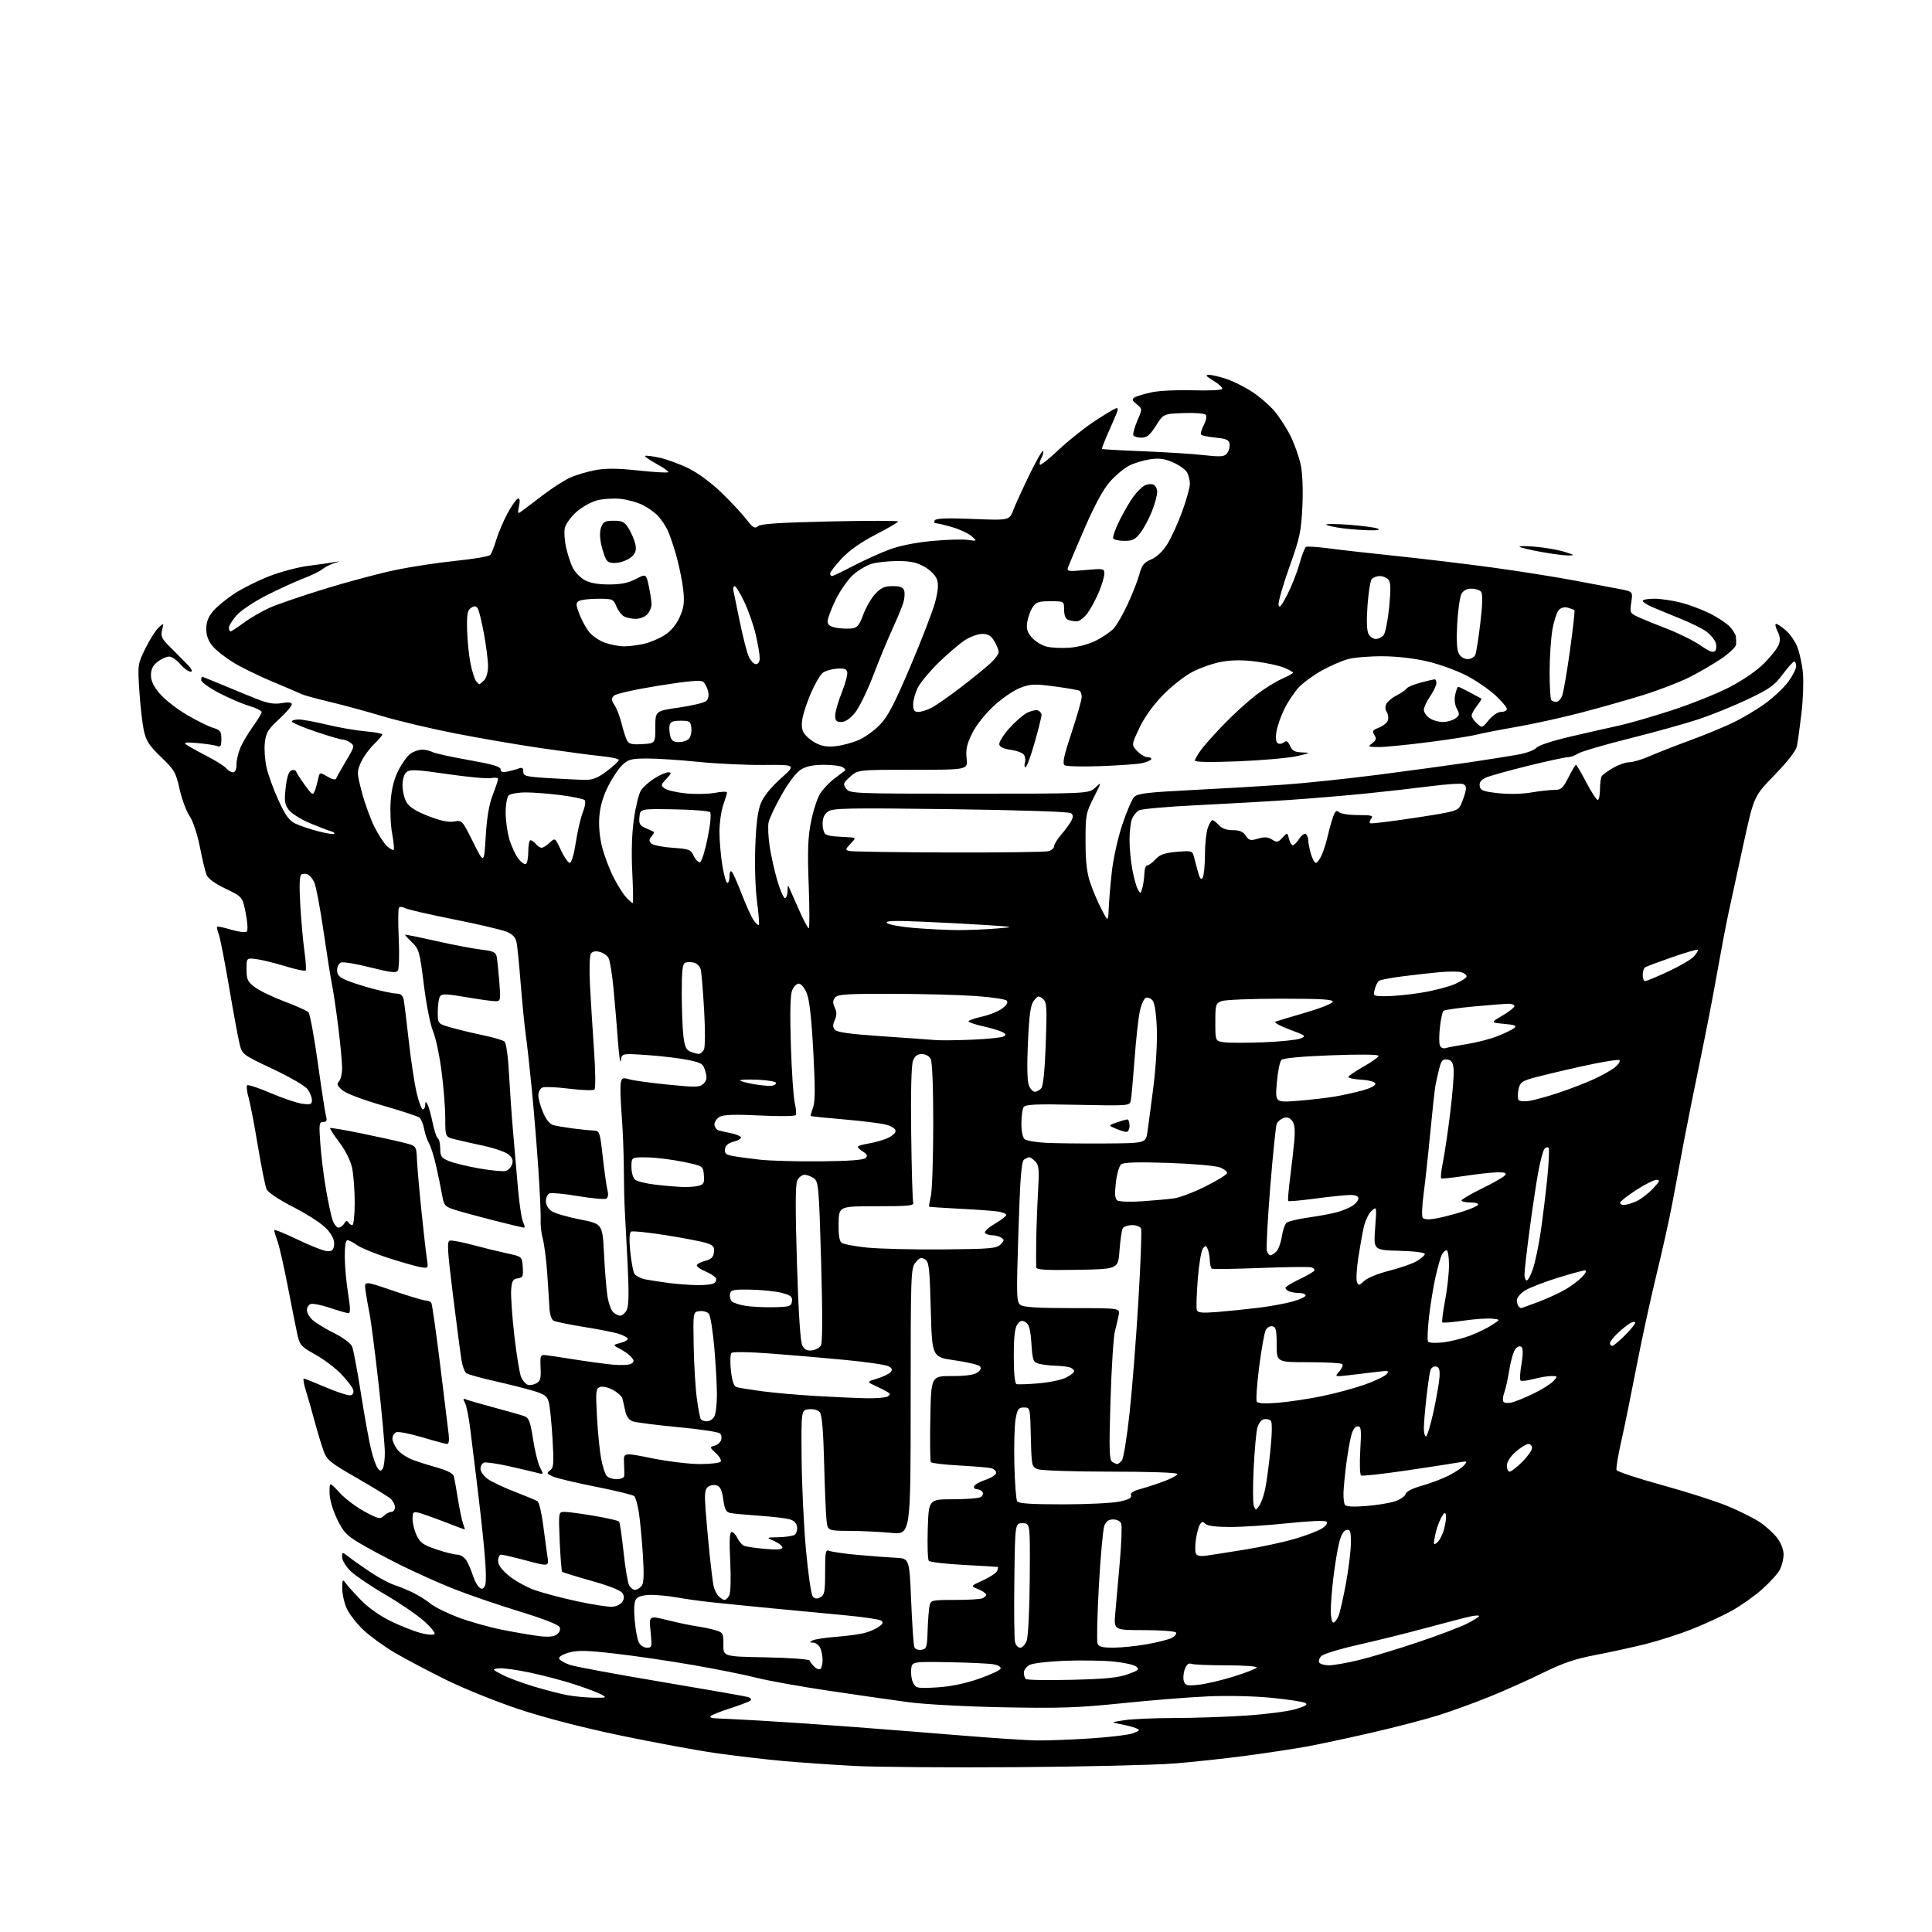 <?xml version="1.0" encoding="UTF-8" standalone="no"?>
<svg 
  version="1.1" 
  xmlns="http://www.w3.org/2000/svg" 
  xmlns:xlink="http://www.w3.org/1999/xlink" 
  xmlns:svg="http://www.w3.org/2000/svg"
  xmlns:rdf="http://www.w3.org/1999/02/22-rdf-syntax-ns#"
  xmlns:cc="http://creativecommons.org/ns#"
  xmlns:dc="http://purl.org/dc/elements/1.1/"
  viewBox="0 0 768 768"
  width="768"
  height="768"
>
<style>svg {background-color: white; }</style>"
<path stroke="none" fill="black" fill-rule="evenodd" d="M404.00,702.48C377.32,702.67 348.30,702.45 339.50,701.98C330.70,701.51 317.88,700.62 311.00,700.00C304.12,699.38 292.20,697.97 284.50,696.88C276.80,695.78 259.70,692.62 246.50,689.86C231.50,686.71 216.43,682.81 206.31,679.45C197.40,676.49 184.35,671.23 177.31,667.75C170.26,664.27 161.13,659.44 157.01,657.03C152.89,654.61 147.31,650.58 144.61,648.07C141.92,645.55 138.88,641.70 137.88,639.50C136.87,637.30 136.05,633.70 136.05,631.50C136.06,627.73 136.15,627.61 137.55,629.50C138.37,630.60 141.16,633.67 143.74,636.32C146.55,639.19 151.29,642.50 155.47,644.51C159.34,646.37 164.62,648.45 167.22,649.14C169.81,649.83 172.29,650.04 172.72,649.59C173.15,649.15 171.25,646.79 168.50,644.35C165.75,641.91 158.78,637.16 153.00,633.78C147.22,630.41 141.04,626.20 139.25,624.43C137.46,622.65 136.00,620.22 136.00,619.02C136.00,616.83 136.00,616.83 138.75,618.97C140.26,620.15 144.12,622.86 147.32,625.00C150.52,627.14 154.80,629.43 156.82,630.08C158.84,630.74 162.30,632.17 164.50,633.27C166.70,634.37 169.72,636.29 171.20,637.53C172.69,638.77 177.56,641.18 182.03,642.89C186.50,644.60 194.51,646.85 199.83,647.90C205.15,648.95 211.77,650.08 214.55,650.41C217.94,650.82 220.17,650.59 221.35,649.73C222.37,648.99 222.85,647.78 222.50,646.87C222.11,645.85 216.29,643.57 206.20,640.48C197.56,637.83 185.78,633.78 180.00,631.47C174.22,629.16 164.78,624.91 159.00,622.03C153.22,619.14 145.86,615.20 142.64,613.25C137.64,610.24 136.36,608.83 133.89,603.61C132.13,599.88 131.00,595.86 131.00,593.27C131.00,589.04 131.00,589.04 135.00,593.38C137.20,595.77 141.70,599.16 145.01,600.92C150.46,603.83 151.16,603.98 152.58,602.56C153.44,601.70 154.79,601.00 155.57,601.00C156.36,601.00 157.00,600.17 157.00,599.15C157.00,598.14 156.21,596.61 155.25,595.76C154.29,594.91 148.23,591.19 141.79,587.49C131.07,581.33 129.95,580.40 128.58,576.63C127.76,574.36 126.18,569.12 125.07,565.00C123.96,560.88 122.39,555.36 121.57,552.75C120.76,550.14 120.39,548.00 120.76,548.00C121.12,548.00 125.17,549.61 129.77,551.59C134.36,553.56 138.75,554.92 139.54,554.62C140.41,554.29 140.72,553.38 140.34,552.29C140.00,551.30 137.87,548.57 135.61,546.20C133.35,543.84 128.73,540.35 125.35,538.46C119.61,535.24 119.13,534.70 118.16,530.26C117.59,527.64 115.91,519.20 114.42,511.50C112.94,503.80 111.12,495.76 110.37,493.62C109.61,491.49 109.00,489.41 109.00,489.01C109.00,488.60 113.16,490.27 118.25,492.73C123.34,495.18 128.62,497.26 130.00,497.35C132.01,497.47 132.56,496.98 132.81,494.85C133.02,493.02 132.15,491.10 130.02,488.67C128.21,486.61 122.76,483.01 116.91,480.00C110.76,476.84 106.53,474.02 105.95,472.68C105.42,471.48 103.88,463.75 102.50,455.50C101.13,447.25 99.47,438.60 98.81,436.28C98.14,433.96 97.89,431.77 98.25,431.42C98.60,431.06 102.79,432.45 107.56,434.50C112.33,436.55 117.98,438.46 120.12,438.74C123.45,439.19 124.00,438.99 124.00,437.35C124.00,436.30 123.26,434.38 122.35,433.08C121.40,431.73 115.48,428.26 108.49,424.96C96.28,419.19 96.28,419.19 95.21,414.84C94.62,412.45 92.75,402.30 91.05,392.27C89.35,382.24 87.51,372.84 86.95,371.38C86.40,369.92 86.11,368.56 86.30,368.36C86.50,368.17 89.04,368.71 91.95,369.58C94.90,370.45 97.63,370.77 98.11,370.29C98.58,369.82 98.39,366.56 97.67,362.97C96.38,356.50 96.38,356.50 89.67,353.27C85.28,351.15 82.65,349.21 82.06,347.66C81.57,346.36 80.38,341.36 79.43,336.56C78.41,331.46 76.72,326.39 75.35,324.37C74.06,322.47 72.28,317.68 71.40,313.71C69.92,307.06 69.35,306.07 64.02,300.93C59.23,296.32 58.06,294.51 57.16,290.32C56.57,287.55 55.77,280.50 55.39,274.66C54.72,264.16 54.74,263.96 57.83,257.70C59.55,254.21 61.90,250.50 63.05,249.45C65.14,247.56 65.15,247.56 64.44,250.39C63.86,252.70 64.26,253.76 66.61,256.19C68.20,257.82 71.28,260.92 73.46,263.07C76.13,265.73 76.89,267.00 75.79,267.00C74.91,267.00 73.04,265.65 71.65,264.00C70.27,262.35 68.26,261.00 67.20,261.00C66.14,261.00 64.08,261.93 62.63,263.07C60.75,264.55 60.00,266.08 60.00,268.39C60.00,270.67 61.07,272.89 63.58,275.82C65.55,278.12 70.35,281.87 74.26,284.15C78.16,286.43 82.85,288.76 84.68,289.32C87.60,290.21 88.00,290.75 88.00,293.77C88.00,296.57 87.69,297.09 86.33,296.57C85.42,296.22 81.93,295.69 78.58,295.39C73.95,294.97 72.86,295.10 74.00,295.96C74.83,296.58 78.45,298.60 82.06,300.46C85.66,302.31 89.21,304.54 89.93,305.42C90.65,306.29 91.86,307.00 92.62,307.00C93.49,307.00 94.00,305.88 94.00,303.97C94.00,302.30 94.68,299.31 95.51,297.33C96.34,295.34 98.59,291.53 100.51,288.86C102.43,286.18 104.00,283.56 104.00,283.04C104.00,282.51 101.75,281.41 99.00,280.59C96.25,279.77 90.85,277.45 87.00,275.43C83.15,273.41 80.00,271.13 80.00,270.38C80.00,269.62 80.15,269.00 80.32,269.00C80.50,269.00 84.21,270.50 88.57,272.32C92.93,274.15 99.08,276.67 102.24,277.91C106.55,279.62 108.97,280.01 111.99,279.50C114.80,279.03 116.00,279.18 116.00,280.01C116.00,280.66 113.70,283.32 110.90,285.91C106.51,289.96 105.72,291.27 105.28,295.23C104.99,297.76 105.31,302.23 105.97,305.16C106.64,308.10 108.78,313.96 110.73,318.20C113.50,324.22 114.97,326.23 117.47,327.42C119.24,328.26 123.31,329.63 126.52,330.46C129.73,331.30 132.59,331.74 132.88,331.45C133.17,331.16 132.53,330.69 131.46,330.40C130.38,330.11 126.62,328.67 123.10,327.19C119.58,325.71 115.84,323.34 114.78,321.92C113.15,319.73 112.97,318.40 113.57,313.08C114.05,308.84 114.78,306.64 115.83,306.24C116.68,305.91 117.55,306.14 117.75,306.76C117.96,307.37 119.52,309.80 121.23,312.15C124.00,315.98 124.41,316.23 125.09,314.47C125.51,313.39 126.13,311.24 126.46,309.71C127.06,306.92 127.06,306.92 130.17,308.71C132.28,309.92 133.41,310.14 133.69,309.37C133.91,308.75 135.67,305.61 137.60,302.40C140.88,296.96 141.00,296.47 139.37,295.28C138.41,294.58 136.99,294.00 136.22,294.00C135.45,294.00 130.59,292.57 125.41,290.82C120.24,289.06 116.00,287.26 116.00,286.82C116.00,286.37 117.24,286.00 118.75,286.01C120.26,286.01 125.33,286.94 130.00,288.07C134.68,289.20 141.54,290.39 145.25,290.71C148.96,291.03 152.00,291.59 152.00,291.95C152.00,292.31 150.48,294.09 148.61,295.89C146.75,297.70 144.44,300.91 143.49,303.03C141.81,306.76 141.82,307.18 143.87,314.98C145.04,319.42 147.30,325.64 148.89,328.78C150.48,331.93 152.73,335.36 153.90,336.41C155.06,337.46 156.23,338.10 156.50,337.83C156.77,337.56 156.50,334.67 155.89,331.42C155.28,328.16 155.01,322.30 155.30,318.39C155.66,313.55 156.64,309.66 158.39,306.21C159.81,303.42 161.97,300.43 163.20,299.57C164.44,298.71 166.50,298.00 167.79,298.00C169.08,298.00 170.93,298.43 171.90,298.95C172.88,299.47 179.37,300.90 186.34,302.13C195.68,303.78 199.00,304.74 199.00,305.81C199.00,306.85 199.76,307.10 201.75,306.70C203.26,306.39 205.29,305.84 206.25,305.46C207.55,304.96 208.00,305.29 208.00,306.74C208.00,308.52 208.97,308.76 218.66,309.35C224.52,309.71 230.98,310.00 233.01,310.00C235.71,310.00 237.97,309.04 241.36,306.45C243.91,304.50 246.00,302.54 246.00,302.09C246.00,301.64 242.96,300.97 239.25,300.61C235.54,300.24 224.76,298.81 215.29,297.43C205.83,296.06 190.19,293.37 180.53,291.46C170.87,289.56 157.92,286.48 151.74,284.61C145.56,282.75 136.22,280.22 131.00,278.98C125.78,277.75 120.74,276.36 119.80,275.89C118.87,275.43 113.75,273.23 108.43,271.02C103.10,268.80 96.13,265.40 92.93,263.46C89.73,261.51 85.96,258.56 84.56,256.89C82.78,254.78 82.00,252.67 82.00,250.00C82.00,247.27 82.79,245.21 84.74,242.90C86.24,241.12 90.11,237.95 93.34,235.86C96.57,233.77 102.82,230.67 107.24,228.97C111.65,227.27 118.47,225.46 122.38,224.96C126.30,224.46 130.85,223.82 132.50,223.53C135.50,223.01 135.50,223.01 132.64,223.95C131.07,224.46 129.05,225.51 128.14,226.28C127.24,227.05 123.80,228.72 120.50,229.99C117.20,231.26 110.57,234.30 105.78,236.74C100.98,239.18 95.69,242.73 94.03,244.62C92.36,246.52 91.00,248.73 91.00,249.53C91.00,250.34 91.28,251.00 91.62,251.00C91.95,251.00 94.38,249.42 97.01,247.49C99.64,245.56 104.30,242.87 107.36,241.52C110.42,240.17 120.25,236.81 129.21,234.05C138.17,231.29 150.68,227.95 157.00,226.63C163.32,225.30 174.25,223.64 181.28,222.93C188.30,222.22 194.44,221.16 194.92,220.57C195.40,219.98 196.47,217.25 197.30,214.50C198.13,211.75 200.13,207.05 201.76,204.05C203.38,201.05 205.22,198.43 205.84,198.22C206.63,197.96 206.77,198.88 206.32,201.16C205.68,204.34 205.73,204.42 207.68,202.99C208.79,202.17 212.58,199.30 216.10,196.61C219.62,193.92 224.39,190.87 226.70,189.84C229.01,188.80 233.50,187.47 236.68,186.88C240.92,186.10 245.49,186.14 253.78,187.03C260.00,187.70 265.32,188.01 265.61,187.72C265.90,187.43 263.85,185.96 261.06,184.44C258.27,182.92 256.19,181.48 256.43,181.24C256.67,181.00 259.23,181.31 262.12,181.93C265.01,182.55 270.24,184.47 273.74,186.19C277.53,188.06 282.84,191.99 286.88,195.91C290.61,199.53 295.04,204.29 296.72,206.47C299.31,209.83 300.00,210.24 301.31,209.16C302.43,208.22 310.17,207.72 329.93,207.28C344.82,206.95 357.00,206.96 357.00,207.30C357.00,207.63 352.99,209.98 348.08,212.51C342.25,215.53 337.58,218.81 334.58,222.02C332.06,224.71 330.00,227.38 330.00,227.96C330.00,228.53 330.32,229.00 330.71,229.00C331.11,229.00 334.91,227.19 339.17,224.97C343.43,222.75 349.84,219.84 353.42,218.49C357.46,216.97 363.85,215.68 370.31,215.06C376.03,214.52 382.46,214.32 384.60,214.61C388.50,215.14 388.50,215.14 386.21,213.13C384.96,212.03 381.51,210.42 378.56,209.56C375.61,208.70 372.67,208.00 372.04,208.00C371.40,208.00 371.20,207.48 371.59,206.85C372.10,206.03 376.40,205.87 386.75,206.29C401.21,206.88 401.21,206.88 402.83,202.69C403.72,200.39 406.62,194.05 409.26,188.62C411.90,183.18 414.31,178.98 414.62,179.28C414.92,179.58 414.64,180.81 414.00,182.00C413.36,183.19 413.09,184.42 413.40,184.73C413.70,185.04 417.02,182.40 420.76,178.86C424.51,175.33 430.75,170.33 434.63,167.75C438.50,165.17 442.44,162.77 443.38,162.41C444.81,161.86 444.66,162.70 442.45,167.63C441.01,170.86 439.41,174.54 438.91,175.82C438.41,177.09 438.00,178.27 438.00,178.44C438.00,178.60 445.31,179.03 454.25,179.38C463.19,179.73 474.10,180.42 478.50,180.91C485.42,181.68 486.67,181.58 487.79,180.16C488.50,179.25 488.95,177.61 488.79,176.51C488.55,174.87 487.53,174.40 483.31,173.98C480.46,173.69 477.84,173.17 477.49,172.82C477.14,172.47 477.60,170.74 478.51,168.98C479.53,167.00 479.81,165.41 479.24,164.84C478.73,164.33 474.75,164.04 470.41,164.21C462.50,164.50 462.50,164.50 459.50,169.23C457.15,172.94 455.92,173.97 453.81,173.98C452.33,173.99 450.87,173.59 450.56,173.09C450.25,172.59 450.92,170.01 452.06,167.35C454.13,162.53 454.13,162.53 451.87,160.69C449.99,159.17 449.85,158.71 451.05,157.96C451.85,157.46 454.93,156.55 457.90,155.92C460.87,155.30 468.29,154.95 474.40,155.15C480.55,155.34 485.66,155.09 485.85,154.59C486.04,154.08 484.47,152.62 482.35,151.34C479.39,149.55 478.98,149.01 480.57,149.01C481.71,149.00 484.86,149.74 487.57,150.65C490.28,151.56 494.87,153.86 497.76,155.76C500.66,157.66 504.61,161.06 506.54,163.32C508.47,165.58 511.37,170.04 512.96,173.24C514.56,176.44 516.40,181.62 517.05,184.75C517.78,188.24 518.03,194.73 517.71,201.47C517.23,211.33 516.69,213.87 512.54,225.44C510.00,232.56 508.06,239.31 508.24,240.44C508.49,241.97 509.36,240.97 511.67,236.50C513.37,233.20 515.56,227.68 516.52,224.22C517.49,220.77 518.66,217.71 519.13,217.42C519.60,217.13 523.48,217.36 527.74,217.93C532.01,218.51 544.27,219.89 555.00,221.01C565.73,222.13 582.83,224.18 593.00,225.56C603.17,226.95 617.58,229.22 625.00,230.60C632.42,231.98 640.88,233.58 643.80,234.14C649.10,235.16 649.10,235.16 648.46,239.42C647.85,243.52 647.95,243.75 651.16,245.25C653.00,246.11 658.21,248.24 662.74,249.98C667.26,251.71 673.19,254.66 675.90,256.52C679.60,259.07 681.07,259.61 681.80,258.71C682.35,258.03 682.42,256.58 681.97,255.39C681.53,254.23 679.99,252.35 678.55,251.22C677.11,250.08 672.46,247.75 668.22,246.03C663.97,244.31 658.81,242.18 656.75,241.30C654.69,240.42 653.00,239.31 653.00,238.85C653.00,238.38 655.07,238.00 657.61,238.00C660.14,238.00 664.94,238.71 668.28,239.57C671.61,240.44 676.85,242.42 679.92,243.97C682.99,245.53 686.47,247.86 687.66,249.15C688.85,250.44 689.92,252.18 690.03,253.00C690.14,253.82 690.18,255.27 690.12,256.21C690.05,257.15 687.41,259.68 684.25,261.83C681.09,263.97 675.35,267.31 671.50,269.25C667.64,271.19 659.32,274.38 653.00,276.35C646.67,278.31 635.42,281.49 628.00,283.42C620.58,285.35 609.10,287.86 602.50,289.01C595.90,290.15 588.83,291.53 586.78,292.07C584.73,292.62 576.18,293.95 567.78,295.03C559.38,296.11 550.48,296.98 548.00,296.97C543.79,296.94 543.63,296.84 545.48,295.44C547.06,294.24 547.23,293.60 546.33,292.16C545.38,290.63 545.64,290.20 548.10,289.27C549.69,288.67 551.29,287.40 551.66,286.46C552.02,285.51 551.84,283.98 551.26,283.05C550.59,281.97 550.55,280.77 551.16,279.68C551.68,278.76 553.54,277.26 555.30,276.36C557.06,275.46 558.80,274.25 559.17,273.68C559.54,273.10 562.02,272.06 564.67,271.36C567.33,270.66 569.84,270.07 570.25,270.04C570.66,270.02 571.00,270.70 571.00,271.55C571.00,272.41 569.88,274.76 568.50,276.79C567.12,278.81 566.00,281.23 566.00,282.18C566.00,283.12 567.00,284.59 568.22,285.44C569.44,286.30 571.83,287.00 573.53,287.00C575.23,287.00 577.48,286.37 578.53,285.60C580.22,284.37 580.29,283.91 579.12,281.72C578.29,280.18 578.05,278.05 578.47,276.12C578.85,274.40 579.37,273.00 579.63,273.00C579.89,273.00 581.99,274.01 584.30,275.25C586.61,276.49 588.66,277.59 588.86,277.70C589.06,277.81 588.28,279.10 587.11,280.58C585.95,282.06 585.00,283.81 585.00,284.48C585.00,285.15 585.94,286.54 587.09,287.58C589.15,289.44 589.20,289.43 591.84,286.22C593.41,284.31 595.42,282.99 596.75,282.99C597.99,283.00 599.00,282.47 599.00,281.82C599.00,281.17 596.97,278.75 594.49,276.44C592.00,274.13 586.89,270.61 583.11,268.63C579.34,266.64 572.37,264.10 567.62,262.97C562.33,261.72 555.40,260.90 549.71,260.87C544.60,260.83 538.42,261.34 535.96,261.99C533.51,262.63 528.80,264.67 525.50,266.51C522.20,268.34 518.08,271.34 516.36,273.17C514.63,275.00 512.05,278.83 510.63,281.67C509.21,284.51 507.77,288.62 507.42,290.79C507.01,293.33 507.20,295.00 507.94,295.46C508.57,295.85 509.67,295.69 510.39,295.09C511.37,294.28 511.96,294.62 512.82,296.51C513.72,298.49 514.73,299.02 517.73,299.10C521.15,299.20 520.94,299.33 515.50,300.58C512.20,301.33 501.74,302.25 492.25,302.63C481.38,303.06 475.00,302.96 475.00,302.35C475.00,301.82 476.13,299.85 477.52,297.98C478.90,296.10 483.06,291.46 486.77,287.65C490.47,283.85 496.08,278.75 499.24,276.31C502.40,273.88 507.01,271.00 509.49,269.90C511.97,268.80 514.00,267.68 514.00,267.40C514.00,267.12 512.41,266.23 510.46,265.42C508.52,264.61 503.47,263.50 499.24,262.97C493.97,262.30 489.66,262.33 485.53,263.08C482.21,263.68 476.94,265.53 473.80,267.20C470.67,268.86 465.37,273.07 462.03,276.55C458.27,280.46 454.77,285.40 452.86,289.49C449.76,296.11 449.76,296.11 452.05,298.56C453.32,299.90 455.20,301.00 456.23,301.00C457.27,301.00 457.88,301.39 457.58,301.87C457.28,302.35 455.57,303.04 453.77,303.40C451.97,303.77 444.65,304.28 437.50,304.55C430.35,304.82 423.93,304.66 423.23,304.20C422.24,303.54 422.85,300.64 425.98,291.19C428.19,284.50 430.00,278.15 430.00,277.07C430.00,276.00 429.62,274.88 429.16,274.60C428.70,274.31 424.24,273.54 419.25,272.87C411.13,271.79 409.68,271.85 405.53,273.44C402.98,274.41 398.23,277.67 394.98,280.68C391.47,283.93 388.00,288.35 386.41,291.59C384.32,295.87 383.85,298.01 384.25,301.52C384.75,306.00 384.75,306.00 362.89,306.00C341.03,306.00 341.03,306.00 337.97,308.75C335.15,311.27 335.02,311.66 336.37,313.50C337.80,315.45 339.00,315.50 385.34,315.50C432.84,315.50 432.84,315.50 435.43,313.06C437.97,310.68 437.95,310.77 434.76,317.06C431.66,323.18 431.50,324.04 431.52,334.50C431.53,342.58 432.03,346.96 433.41,351.00C434.44,354.02 436.45,358.75 437.89,361.50C440.50,366.50 440.50,366.50 440.74,361.00C440.87,357.98 441.43,351.39 441.99,346.36C442.54,341.33 444.40,333.00 446.11,327.86C447.82,322.71 449.96,317.74 450.86,316.81C452.23,315.41 456.10,314.95 474.00,314.05C485.82,313.45 502.25,312.49 510.50,311.91C518.75,311.33 535.62,309.55 548.00,307.96C560.38,306.36 576.58,304.15 584.00,303.05C591.42,301.95 600.20,300.56 603.50,299.96C606.80,299.36 610.05,298.15 610.73,297.28C611.45,296.34 617.02,294.50 624.23,292.82C630.98,291.25 639.65,289.28 643.50,288.45C647.35,287.62 656.80,284.89 664.50,282.38C672.20,279.88 682.55,275.73 687.49,273.17C692.87,270.38 698.42,266.55 701.31,263.64C703.96,260.97 706.56,257.66 707.08,256.28C707.77,254.49 707.63,252.96 706.59,250.89C705.80,249.30 705.53,248.00 706.00,248.00C706.47,248.00 708.18,249.12 709.81,250.50C711.44,251.87 713.53,254.86 714.44,257.15C715.36,259.43 716.37,264.11 716.69,267.55C717.01,270.99 716.74,278.24 716.09,283.65C715.45,289.07 714.65,294.85 714.33,296.50C713.95,298.44 710.83,302.50 705.48,308.00C697.23,316.50 697.23,316.50 693.17,335.00C690.93,345.18 688.20,357.77 687.09,363.00C685.98,368.23 683.93,379.06 682.52,387.07C681.12,395.09 678.15,410.39 675.93,421.07C673.71,431.76 670.78,446.35 669.42,453.50C668.06,460.65 666.04,471.45 664.93,477.50C663.82,483.55 660.93,496.60 658.52,506.50C656.10,516.40 652.50,532.99 650.51,543.37C648.51,553.75 645.82,566.96 644.52,572.73C643.21,578.50 642.35,583.73 642.60,584.36C642.85,584.99 651.03,587.69 660.77,590.37C670.52,593.05 682.33,596.83 687.00,598.78C691.67,600.73 697.40,603.62 699.72,605.19C702.04,606.77 705.08,609.55 706.47,611.37C707.96,613.33 709.00,616.01 709.00,617.89C709.00,619.66 708.34,622.38 707.53,623.94C706.72,625.51 703.58,629.00 700.55,631.69C697.53,634.39 692.07,638.26 688.42,640.29C684.77,642.31 677.67,645.60 672.64,647.59C667.61,649.58 659.23,652.27 654.00,653.57C648.77,654.87 639.82,656.82 634.10,657.91C626.22,659.41 621.26,661.09 613.60,664.86C608.05,667.60 598.55,671.85 592.50,674.31C586.45,676.77 577.23,680.14 572.00,681.79C566.77,683.45 554.62,686.61 545.00,688.82C535.38,691.03 523.67,693.52 519.00,694.36C514.33,695.20 503.75,696.80 495.50,697.91C487.25,699.02 474.20,700.43 466.50,701.03C458.80,701.63 430.68,702.29 404.00,702.48zM412.00,691.85C416.12,691.91 425.80,691.55 433.50,691.05C441.20,690.55 448.85,689.61 450.50,688.96C453.26,687.88 453.34,687.72 451.50,686.96C450.40,686.50 447.70,685.80 445.50,685.39C441.50,684.65 441.50,684.65 447.00,683.80C450.02,683.34 458.80,682.95 466.50,682.94C474.20,682.94 487.02,682.51 495.00,681.99C502.98,681.47 511.95,680.32 514.95,679.43C519.01,678.22 520.01,677.58 518.85,676.94C518.00,676.46 511.94,675.54 505.40,674.90C498.48,674.22 487.86,673.98 480.00,674.34C472.57,674.67 457.27,675.90 446.00,677.07C428.64,678.86 421.44,679.11 399.00,678.68C383.84,678.39 367.58,677.51 361.00,676.63C354.68,675.78 340.42,673.73 329.33,672.08C318.24,670.43 305.41,668.13 300.83,666.96C296.25,665.78 284.85,663.50 275.50,661.88C266.15,660.26 252.20,658.21 244.50,657.33C233.25,656.05 229.65,655.96 226.19,656.92C223.66,657.62 222.03,658.61 222.26,659.31C222.48,659.96 224.42,661.09 226.58,661.82C228.73,662.54 245.12,665.58 263.00,668.58C280.88,671.58 296.33,674.29 297.35,674.61C298.37,674.94 298.82,675.55 298.35,675.98C297.88,676.40 294.35,677.76 290.50,679.00C286.65,680.24 283.07,681.64 282.55,682.12C281.99,682.64 282.80,683.03 284.55,683.07C286.17,683.11 294.25,683.53 302.50,683.99C310.75,684.46 327.18,685.57 339.00,686.47C350.82,687.36 370.40,688.91 382.50,689.91C394.60,690.91 407.88,691.78 412.00,691.85zM236.00,674.85C241.18,674.92 241.35,674.84 239.00,673.56C237.62,672.81 232.91,671.03 228.52,669.60C224.12,668.16 216.18,666.06 210.86,664.92C205.54,663.78 199.90,663.00 198.34,663.19C195.50,663.53 195.50,663.53 199.50,665.66C201.70,666.83 207.32,668.94 212.00,670.35C216.68,671.76 222.75,673.34 225.50,673.85C228.25,674.36 232.97,674.81 236.00,674.85zM372.35,670.77C377.69,670.46 383.41,669.30 388.94,667.40C393.58,665.80 397.55,663.96 397.76,663.31C397.97,662.61 396.74,661.88 394.81,661.56C392.99,661.26 384.98,660.89 377.00,660.75C362.50,660.50 362.50,660.50 362.19,663.70C362.02,665.47 362.40,667.88 363.04,669.07C364.12,671.09 364.77,671.21 372.35,670.77zM476.42,669.72C479.28,669.43 485.54,667.96 490.33,666.47C495.12,664.98 499.28,663.36 499.58,662.88C499.88,662.39 494.54,662.00 487.64,662.00C480.78,662.00 474.46,661.73 473.60,661.40C472.51,660.98 471.71,661.64 470.99,663.53C470.42,665.03 470.23,667.16 470.58,668.26C471.14,670.02 471.84,670.19 476.42,669.72zM426.00,667.75C439.60,667.42 444.59,666.92 448.41,665.51C452.78,663.90 453.13,663.56 451.57,662.43C450.61,661.73 446.47,660.84 442.37,660.46C438.27,660.07 429.64,659.95 423.21,660.19C416.72,660.43 410.50,661.17 409.25,661.85C408.01,662.52 407.00,663.88 407.00,664.87C407.00,665.86 407.34,667.01 407.75,667.42C408.16,667.84 416.38,667.99 426.00,667.75zM326.08,663.45C326.59,663.14 327.00,661.53 327.00,659.88C327.00,658.22 326.53,656.00 325.96,654.93C325.40,653.87 324.16,652.99 323.21,652.97C321.76,652.94 321.73,652.81 323.00,652.10C323.82,651.64 328.10,650.99 332.50,650.65C336.90,650.32 342.10,649.59 344.05,649.03C346.00,648.47 348.47,647.35 349.55,646.53C351.07,645.36 351.22,644.85 350.20,644.18C349.48,643.70 343.18,642.78 336.20,642.12C329.21,641.47 316.30,640.24 307.50,639.39C298.70,638.54 287.76,637.45 283.20,636.96C278.63,636.48 272.36,635.61 269.27,635.04C266.17,634.47 261.52,634.00 258.94,634.00C255.95,634.00 253.78,634.55 252.98,635.52C252.09,636.60 251.89,639.11 252.29,643.97C252.61,647.78 253.37,651.82 253.97,652.95C254.58,654.08 256.02,655.00 257.17,655.00C259.16,655.00 259.24,654.65 258.62,648.60C257.96,642.20 257.96,642.20 265.23,644.01C269.23,645.01 274.52,646.12 277.00,646.48C279.48,646.84 282.88,647.57 284.56,648.09C287.43,648.97 287.62,649.34 287.56,653.77C287.50,658.50 287.50,658.50 304.50,658.82C313.94,659.00 321.65,659.57 321.84,660.09C322.03,660.61 322.85,661.71 323.67,662.53C324.49,663.35 325.57,663.76 326.08,663.45zM528.31,661.99C530.06,661.99 535.28,661.08 539.91,659.97C544.53,658.86 555.03,655.70 563.24,652.95C571.45,650.20 580.38,646.83 583.09,645.46C585.79,644.09 588.00,642.71 588.00,642.40C588.00,642.09 586.54,642.14 584.75,642.51C582.96,642.88 574.98,644.95 567.00,647.10C559.02,649.25 546.71,652.31 539.64,653.90C532.57,655.49 526.10,657.47 525.27,658.30C524.44,659.13 524.07,660.30 524.44,660.90C524.81,661.51 526.55,662.00 528.31,661.99zM366.25,655.82C368.33,655.52 368.52,654.93 368.75,648.00C368.89,643.88 369.24,639.49 369.52,638.25C370.01,636.11 370.51,636.00 379.44,636.00C384.61,636.00 389.55,635.73 390.42,635.39C391.29,635.06 392.00,634.39 392.00,633.90C392.00,633.41 390.60,632.43 388.88,631.73C385.77,630.46 385.77,630.46 390.79,628.19C393.56,626.94 396.07,625.26 396.38,624.46C396.69,623.66 396.84,622.95 396.72,622.89C396.60,622.83 390.53,622.47 383.24,622.08C375.95,621.70 369.64,620.96 369.21,620.44C368.78,619.92 368.60,614.21 368.80,607.75C369.17,596.00 369.17,596.00 378.84,595.98C384.15,595.98 389.12,595.58 389.88,595.10C390.64,594.62 390.95,593.72 390.57,593.11C390.19,592.50 389.20,592.00 388.36,592.00C387.52,592.00 387.01,591.47 387.23,590.81C387.45,590.16 389.51,589.00 391.81,588.23C394.12,587.46 396.00,586.20 396.00,585.44C396.00,584.67 394.99,583.83 393.75,583.58C392.51,583.33 386.79,582.86 381.03,582.54C375.27,582.22 370.32,581.63 370.03,581.23C369.74,580.83 369.64,572.96 369.82,563.75C370.13,547.00 370.13,547.00 378.38,547.00C383.96,547.00 387.24,546.54 388.56,545.57C389.91,544.57 390.18,543.81 389.46,543.08C388.89,542.50 384.39,541.44 379.46,540.74C370.50,539.46 370.50,539.46 370.00,520.59C369.55,503.76 369.30,501.59 367.69,500.61C366.21,499.71 365.51,499.94 363.94,501.86C362.08,504.13 362.00,506.27 362.00,557.15C362.00,610.08 362.00,610.08 354.25,609.34C349.99,608.93 342.57,608.57 337.77,608.55C329.05,608.50 329.05,608.50 328.57,604.50C328.30,602.30 327.87,592.03 327.61,581.69C327.29,568.87 326.74,562.40 325.90,561.38C325.17,560.50 323.42,560.02 321.59,560.20C318.50,560.50 318.50,560.50 318.65,579.50C318.73,589.95 319.50,606.31 320.36,615.85C321.22,625.39 322.44,633.82 323.07,634.58C323.90,635.59 324.72,635.69 326.11,634.94C327.75,634.06 328.00,632.74 328.00,624.86C328.00,616.61 328.16,615.85 329.75,616.51C330.71,616.91 335.77,617.62 341.00,618.10C346.23,618.57 352.98,619.08 356.00,619.23C361.50,619.50 361.50,619.50 362.20,636.41C362.59,645.71 363.15,653.95 363.45,654.73C363.75,655.52 364.98,656.00 366.25,655.82zM405.54,655.00C406.37,655.00 407.53,653.76 408.11,652.25C408.72,650.66 409.24,640.18 409.34,627.50C409.50,605.50 409.50,605.50 406.50,605.50C403.50,605.50 403.50,605.50 403.22,628.00C403.06,640.38 403.18,651.51 403.49,652.75C403.79,653.99 404.72,655.00 405.54,655.00zM442.72,654.97C445.90,654.95 451.93,654.32 456.12,653.57C460.31,652.82 464.71,651.69 465.89,651.06C467.08,650.42 467.79,649.47 467.47,648.95C467.15,648.43 461.45,648.00 454.81,648.00C442.74,648.00 442.74,648.00 443.34,641.25C443.67,637.54 444.48,628.38 445.14,620.90C445.79,613.42 446.05,606.56 445.70,605.65C445.34,604.71 443.96,604.00 442.51,604.00C440.69,604.00 439.67,604.73 438.98,606.55C438.45,607.96 437.48,618.67 436.82,630.36C436.17,642.05 435.93,652.38 436.29,653.31C436.80,654.63 438.19,654.99 442.72,654.97zM530.02,645.00C530.59,645.00 531.53,643.76 532.12,642.25C532.71,640.74 534.05,634.81 535.10,629.08C536.14,623.35 537.00,616.23 537.00,613.26C537.00,608.65 536.74,607.90 535.25,608.19C534.10,608.41 533.10,610.14 532.32,613.27C531.68,615.89 530.67,621.96 530.08,626.76C529.49,631.57 529.00,637.64 529.00,640.25C529.00,642.86 529.46,645.00 530.02,645.00zM243.40,638.71C244.99,638.59 246.79,637.71 247.39,636.75C248.19,635.48 248.19,634.52 247.40,633.27C246.73,632.20 242.02,630.34 235.12,628.41C228.97,626.68 223.73,625.06 223.47,624.80C223.21,624.54 222.77,619.08 222.49,612.66C221.99,601.00 221.99,601.00 224.49,601.00C225.87,601.00 231.16,601.71 236.25,602.58C241.34,603.45 245.76,604.46 246.08,604.83C246.40,605.20 247.21,610.62 247.87,616.89C248.53,623.15 249.52,629.11 250.07,630.14C250.62,631.16 251.67,632.00 252.41,632.00C253.15,632.00 254.32,631.32 255.01,630.49C255.94,629.36 256.07,626.17 255.53,617.74C255.13,611.56 254.41,604.06 253.93,601.07C253.44,598.09 252.64,595.24 252.15,594.75C251.65,594.25 244.76,592.57 236.84,591.00C228.91,589.43 221.22,587.60 219.73,586.92C217.33,585.83 217.21,585.56 218.67,584.50C220.10,583.45 220.22,581.81 219.63,571.87C219.25,565.58 218.60,559.10 218.17,557.47C217.51,554.95 216.57,554.25 211.95,552.86C208.95,551.96 202.00,550.22 196.50,548.98C191.00,547.75 185.97,546.33 185.33,545.82C184.68,545.30 183.85,543.10 183.49,540.92C183.12,538.74 181.60,527.17 180.11,515.23C177.84,497.01 177.63,493.44 178.81,493.16C179.58,492.97 183.65,493.74 187.86,494.87C192.06,496.01 198.20,497.51 201.50,498.22C207.50,499.50 207.50,499.50 207.80,503.67C208.07,507.38 207.85,507.88 205.80,508.17C203.86,508.45 203.45,509.18 203.19,512.84C203.02,515.22 203.60,523.45 204.48,531.13C205.36,538.81 206.58,546.17 207.18,547.49C207.78,548.81 208.92,550.14 209.71,550.44C210.50,550.74 212.04,550.51 213.14,549.92C214.80,549.04 215.10,547.98 214.89,543.68C214.67,539.10 214.86,538.52 216.57,538.66C217.63,538.76 222.78,539.51 228.00,540.35C233.22,541.19 240.20,542.14 243.50,542.46C246.80,542.78 250.15,542.62 250.94,542.10C252.15,541.30 252.16,540.90 251.01,539.51C250.26,538.61 248.26,537.15 246.57,536.26C243.50,534.66 243.50,534.66 246.79,533.79C248.59,533.31 249.82,532.52 249.52,532.04C249.22,531.55 247.52,530.69 245.74,530.14C243.96,529.59 237.78,528.38 232.00,527.46C226.22,526.53 220.85,525.42 220.06,524.99C219.20,524.52 218.52,522.43 218.40,519.85C218.28,517.46 217.88,511.23 217.52,506.00C217.15,500.77 216.37,494.70 215.78,492.50C215.19,490.30 214.80,486.93 214.91,485.00C215.03,483.07 214.62,474.07 214.02,465.00C213.41,455.93 212.25,441.75 211.45,433.50C210.65,425.25 209.56,415.35 209.02,411.50C208.49,407.65 207.57,398.43 206.98,391.00C206.40,383.57 205.67,376.22 205.36,374.66C204.96,372.62 203.83,371.41 201.38,370.38C199.49,369.60 190.05,367.38 180.39,365.46C170.72,363.54 161.99,361.53 160.97,360.98C159.88,360.40 158.89,360.37 158.56,360.90C158.25,361.40 158.23,366.91 158.51,373.15C158.79,379.39 158.63,385.09 158.16,385.81C157.48,386.86 155.34,386.61 147.23,384.56C141.69,383.15 136.44,382.28 135.58,382.61C134.71,382.94 134.00,384.31 134.00,385.66C134.00,387.53 134.87,388.47 137.75,389.69C139.81,390.57 144.65,392.11 148.50,393.12C152.35,394.14 156.50,394.97 157.73,394.98C159.23,394.99 160.12,395.74 160.44,397.25C160.70,398.49 161.61,405.80 162.46,413.50C163.31,421.20 164.72,430.54 165.59,434.25C166.45,437.96 167.58,441.00 168.08,441.00C168.59,441.00 169.01,440.21 169.03,439.25C169.06,437.77 169.20,437.74 169.92,439.00C170.40,439.82 171.31,443.08 171.96,446.23C172.61,449.39 173.55,452.22 174.07,452.54C174.58,452.86 175.00,454.69 175.00,456.61C175.00,459.64 175.45,460.29 178.42,461.53C180.31,462.32 185.79,463.65 190.61,464.49C195.43,465.33 200.16,465.77 201.13,465.46C202.10,465.15 203.20,463.94 203.58,462.76C204.06,461.23 203.64,460.13 202.09,458.87C200.90,457.91 196.46,456.38 192.21,455.47C187.97,454.56 182.81,453.39 180.75,452.87C177.00,451.92 177.00,451.92 177.00,444.51C177.00,440.44 176.33,431.97 175.50,425.69C174.68,419.41 173.16,412.30 172.12,409.88C171.06,407.44 169.46,399.30 168.49,391.50C166.88,378.46 166.57,377.31 163.88,374.70C162.30,373.16 161.00,371.76 161.00,371.58C161.00,371.41 166.51,372.52 173.25,374.04C179.99,375.57 188.09,377.11 191.25,377.48C196.08,378.04 197.07,378.49 197.44,380.32C197.68,381.52 198.15,385.99 198.48,390.25C199.06,397.72 199.00,398.00 196.92,398.00C195.72,398.00 190.48,397.27 185.26,396.38C177.27,395.02 175.63,394.98 174.90,396.13C174.42,396.88 174.02,399.62 174.02,402.22C174.00,406.94 174.00,406.94 179.25,408.45C182.14,409.28 187.84,410.65 191.93,411.50C196.01,412.35 199.88,413.48 200.52,414.02C201.22,414.60 201.95,419.73 202.33,426.75C202.68,433.21 203.41,443.68 203.96,450.00C204.50,456.32 205.39,466.56 205.93,472.74C206.48,478.92 207.40,484.89 208.00,485.99C208.59,487.10 208.72,488.00 208.29,488.00C207.85,488.00 202.32,486.68 196.00,485.07C189.68,483.46 182.70,481.55 180.50,480.82C176.84,479.60 176.44,479.12 175.73,475.00C175.31,472.52 174.25,467.35 173.37,463.50C172.50,459.65 171.23,455.60 170.55,454.50C169.86,453.40 169.00,450.86 168.62,448.85C168.25,446.84 167.40,444.78 166.72,444.25C166.05,443.73 159.45,441.56 152.05,439.43C144.10,437.14 137.55,434.65 136.05,433.35C134.00,431.58 133.75,430.89 134.75,429.87C135.44,429.17 136.00,426.78 135.99,424.55C135.99,422.32 135.32,415.10 134.50,408.50C133.68,401.90 132.55,394.25 131.99,391.50C131.43,388.75 129.90,379.07 128.58,370.00C127.26,360.93 125.63,352.29 124.96,350.81C124.28,349.32 123.07,347.86 122.27,347.55C121.47,347.24 120.35,347.29 119.77,347.64C119.06,348.08 118.93,352.10 119.36,359.66C119.72,365.91 120.47,374.23 121.02,378.16C121.58,382.09 121.79,385.54 121.49,385.84C121.19,386.14 117.47,385.32 113.22,384.03C108.98,382.73 103.81,381.47 101.75,381.23C98.00,380.79 98.00,380.79 98.00,385.34C98.00,389.31 98.42,390.22 101.27,392.40C103.07,393.77 108.36,396.33 113.02,398.08C117.69,399.83 121.99,401.76 122.60,402.38C123.20,403.00 124.89,412.05 126.34,422.50C127.79,432.95 129.26,442.51 129.61,443.75C130.09,445.47 129.82,446.00 128.47,446.00C126.86,446.00 126.76,446.81 127.34,454.75C127.69,459.56 128.68,467.55 129.53,472.50C130.39,477.45 131.55,482.96 132.12,484.75C132.69,486.54 133.77,488.00 134.53,488.00C135.28,488.00 136.31,487.27 136.81,486.37C137.43,485.26 137.94,485.10 138.42,485.87C138.80,486.49 139.54,487.00 140.06,487.00C140.58,487.00 141.00,482.98 141.00,478.05C141.00,473.13 140.53,466.92 139.96,464.27C139.34,461.34 137.34,457.34 134.90,454.11C132.69,451.19 131.04,448.63 131.24,448.43C131.44,448.23 136.98,449.17 143.55,450.52C150.12,451.87 157.75,453.54 160.50,454.24C165.50,455.50 165.50,455.50 165.75,461.00C165.88,464.02 166.69,473.25 167.54,481.50C168.39,489.75 169.36,498.25 169.69,500.39C170.30,504.28 170.30,504.28 166.82,503.63C164.90,503.27 159.14,501.61 154.03,499.96C148.91,498.30 143.48,496.05 141.96,494.97C140.44,493.89 138.70,493.00 138.10,493.00C137.40,493.00 137.02,495.49 137.05,499.75C137.08,503.46 137.68,509.99 138.38,514.25C139.31,519.92 139.34,522.00 138.52,522.00C137.90,522.00 134.59,521.06 131.17,519.90C127.75,518.75 124.29,518.06 123.48,518.37C122.67,518.68 122.00,519.77 122.00,520.79C122.00,521.82 123.01,523.58 124.25,524.72C125.49,525.85 129.33,528.20 132.79,529.92C136.42,531.74 139.46,534.00 139.98,535.28C140.48,536.50 142.06,544.92 143.49,554.00C144.92,563.08 146.75,573.17 147.57,576.43C148.38,579.69 149.56,582.97 150.19,583.72C151.11,584.84 151.48,584.85 152.15,583.80C152.60,583.08 152.97,580.25 152.98,577.50C152.98,574.75 151.86,562.38 150.48,550.00C149.10,537.62 147.47,525.02 146.86,522.00C146.24,518.98 145.53,514.85 145.27,512.83C144.81,509.16 144.81,509.16 156.15,513.05C162.39,515.18 168.26,516.95 169.19,516.97C170.12,516.98 171.15,517.43 171.47,517.95C171.79,518.47 173.38,529.61 174.99,542.70C176.60,555.79 178.12,568.19 178.36,570.25C178.63,572.50 178.39,574.00 177.75,574.00C177.17,574.00 172.74,572.81 167.92,571.37C163.09,569.92 158.43,569.00 157.57,569.33C156.71,569.67 156.00,570.79 156.00,571.83C156.00,572.88 156.90,574.88 158.01,576.29C159.12,577.69 161.93,579.54 164.26,580.39C166.59,581.24 171.07,582.65 174.20,583.52C177.76,584.52 180.08,585.75 180.38,586.81C180.64,587.74 181.39,591.88 182.05,596.00C182.71,600.12 183.63,604.51 184.10,605.75C184.57,606.99 184.85,608.00 184.73,608.00C184.60,607.99 180.90,606.60 176.50,604.90C172.10,603.20 167.49,601.58 166.25,601.29C164.29,600.83 164.00,601.16 164.00,603.85C164.00,605.54 164.74,608.48 165.64,610.38C167.02,613.26 168.31,614.17 173.46,615.91C176.86,617.06 180.61,618.00 181.80,618.00C182.98,618.00 184.59,619.01 185.37,620.25C186.14,621.49 187.30,624.15 187.94,626.17C188.58,628.19 189.72,630.36 190.48,630.98C191.55,631.87 192.07,631.72 192.79,630.31C193.37,629.17 193.23,623.49 192.41,615.00C191.70,607.58 190.39,595.88 189.52,589.00C188.64,582.12 187.48,572.74 186.94,568.14C186.40,563.54 185.46,558.86 184.86,557.74C183.91,555.96 184.01,555.79 185.63,556.42C186.66,556.81 191.78,558.28 197.00,559.68C202.22,561.08 207.43,562.57 208.56,563.00C210.25,563.64 210.85,565.28 211.89,572.10C212.60,576.68 213.84,581.72 214.66,583.30C216.04,585.98 216.02,586.15 214.32,585.67C213.32,585.39 208.28,584.19 203.12,583.02C197.97,581.84 193.13,581.12 192.37,581.41C191.62,581.70 191.00,582.82 191.00,583.90C191.00,584.98 192.30,586.79 193.89,587.92C195.48,589.06 200.32,591.34 204.64,593.00C208.96,594.67 213.02,596.36 213.65,596.76C214.28,597.17 215.29,601.33 215.89,606.00C216.50,610.67 217.27,616.36 217.61,618.62C218.23,622.75 218.23,622.75 209.36,620.38C204.49,619.07 199.94,618.01 199.25,618.00C198.56,618.00 198.00,619.09 198.00,620.43C198.00,622.09 199.39,624.00 202.36,626.44C204.76,628.40 209.37,630.95 212.61,632.10C215.85,633.25 223.45,635.25 229.50,636.55C235.55,637.85 241.80,638.82 243.40,638.71zM288.04,636.00C288.53,636.00 289.36,635.19 289.89,634.20C290.45,633.16 290.61,627.50 290.28,620.70C289.86,612.10 290.01,609.00 290.87,609.00C291.52,609.00 292.54,610.10 293.16,611.44C293.77,612.79 295.00,614.17 295.89,614.52C296.77,614.86 300.54,615.40 304.25,615.72C308.98,616.12 311.00,615.95 311.00,615.15C311.00,614.52 309.54,613.37 307.75,612.58C304.50,611.16 304.50,611.16 309.50,611.07C312.25,611.01 315.10,610.59 315.84,610.12C316.57,609.66 317.02,608.23 316.84,606.95C316.61,605.39 315.58,604.39 313.69,603.89C312.14,603.48 306.74,602.86 301.69,602.52C296.64,602.17 291.53,601.69 290.34,601.45C288.61,601.10 288.06,600.04 287.51,596.04C287.00,592.35 286.32,590.92 284.86,590.46C283.79,590.11 282.23,590.40 281.40,591.08C280.18,592.09 280.01,593.90 280.50,600.42C280.84,604.86 281.56,612.77 282.09,618.00C282.63,623.23 283.32,628.74 283.62,630.26C283.92,631.78 284.83,633.69 285.65,634.51C286.47,635.33 287.54,636.00 288.04,636.00zM479.70,618.37C481.79,618.08 488.68,617.00 495.00,615.97C501.32,614.95 510.17,613.04 514.65,611.73C519.14,610.42 524.02,608.56 525.51,607.58C527.15,606.51 527.85,605.45 527.30,604.90C526.74,604.34 520.74,604.58 512.08,605.49C504.22,606.32 493.87,607.00 489.09,607.00C483.50,607.00 479.96,606.56 479.16,605.76C478.17,604.77 477.73,604.82 476.99,606.01C476.48,606.83 475.77,609.41 475.42,611.74C475.06,614.07 475.03,616.63 475.34,617.43C475.74,618.50 476.93,618.75 479.70,618.37zM571.34,613.13C572.24,612.38 573.47,609.99 574.05,607.81C574.64,605.63 574.96,603.10 574.76,602.17C574.49,600.92 573.99,601.27 572.79,603.53C571.90,605.20 570.84,608.35 570.43,610.53C569.75,614.14 569.83,614.38 571.34,613.13zM500.51,598.64C501.27,597.62 502.33,594.67 502.89,592.10C503.44,589.52 504.39,582.53 504.99,576.56C505.69,569.75 505.75,565.35 505.16,564.76C504.64,564.24 503.41,563.97 502.43,564.16C501.45,564.35 500.27,565.85 499.82,567.50C499.37,569.15 498.71,576.41 498.35,583.64C497.99,590.87 498.03,597.62 498.42,598.64C499.12,600.45 499.18,600.45 500.51,598.64zM542.89,598.68C547.08,598.36 552.25,597.53 554.40,596.84C556.54,596.14 558.49,594.83 558.73,593.93C559.00,592.90 561.42,591.65 565.17,590.61C568.48,589.69 573.31,587.86 575.90,586.55C578.50,585.23 581.27,583.38 582.06,582.42C583.39,580.82 583.24,580.73 580.00,581.32C578.08,581.67 568.72,583.11 559.22,584.52C549.71,585.92 541.53,586.83 541.05,586.53C540.56,586.23 540.42,581.71 540.73,576.49C541.22,568.20 541.09,567.00 539.69,567.00C538.67,567.00 537.72,568.37 537.11,570.75C536.57,572.81 535.70,577.88 535.16,582.00C534.63,586.12 534.13,591.21 534.06,593.29C533.99,595.38 534.24,597.57 534.61,598.17C535.05,598.90 537.87,599.07 542.89,598.68zM422.51,598.00C432.08,598.00 442.20,597.51 445.02,596.90C448.68,596.12 449.99,595.41 449.61,594.43C449.25,593.49 450.40,592.70 453.28,591.93C455.58,591.30 459.84,589.91 462.73,588.83C465.63,587.74 468.00,586.44 468.00,585.93C468.00,585.38 457.16,585.00 441.57,585.00C427.03,585.00 413.99,584.57 412.60,584.04C410.11,583.09 410.06,582.87 409.78,571.29C409.50,559.50 409.50,559.50 407.03,559.50C404.89,559.50 404.44,560.10 403.73,564.00C403.27,566.48 403.05,574.58 403.22,582.00C403.40,589.42 403.90,596.06 404.33,596.75C404.91,597.67 409.68,598.00 422.51,598.00zM245.12,588.00C246.71,588.00 248.06,587.44 248.13,586.75C248.21,586.06 248.17,583.67 248.06,581.44C247.85,577.39 247.85,577.39 259.18,579.68C265.40,580.94 273.96,581.98 278.19,581.99C282.42,581.99 286.16,581.55 286.50,581.00C286.84,580.46 285.96,578.94 284.54,577.63C282.08,575.34 282.06,575.22 283.98,574.72C285.09,574.43 286.28,573.44 286.63,572.53C286.98,571.61 286.79,570.39 286.21,569.81C285.63,569.23 278.07,568.10 269.40,567.29C260.74,566.48 252.64,565.43 251.41,564.97C249.98,564.42 248.95,562.94 248.52,560.81C248.15,558.99 247.65,556.78 247.40,555.90C247.16,555.01 245.45,553.48 243.61,552.49C241.68,551.45 239.51,550.98 238.48,551.37C236.86,551.99 236.75,553.10 237.31,563.28C237.65,569.45 238.40,576.93 238.97,579.90C239.54,582.87 240.51,585.91 241.13,586.65C241.74,587.39 243.54,588.00 245.12,588.00zM600.12,585.00C600.73,585.00 602.98,583.25 605.12,581.12C607.25,578.98 609.00,576.51 609.00,575.62C609.00,574.73 608.34,574.00 607.53,574.00C606.73,574.00 604.48,575.40 602.53,577.10C600.34,579.03 599.00,581.11 599.00,582.60C599.00,583.92 599.50,585.00 600.12,585.00zM444.13,581.98C444.47,581.99 445.29,581.35 445.95,580.57C446.60,579.78 447.98,571.34 449.01,561.82C450.05,552.29 451.63,532.20 452.52,517.17C453.42,502.14 453.91,489.20 453.61,488.42C453.31,487.63 451.74,487.00 450.09,487.00C448.46,487.00 446.77,487.56 446.34,488.25C445.92,488.94 445.33,492.88 445.03,497.00C444.50,504.50 444.50,504.50 428.25,504.77C415.64,504.99 411.98,504.76 411.90,503.77C411.85,503.07 411.86,498.45 411.91,493.50C411.97,488.55 412.30,479.75 412.63,473.94C413.15,464.84 413.00,463.14 411.55,461.69C410.62,460.76 409.55,460.01 409.18,460.02C408.81,460.02 407.88,460.42 407.12,460.91C406.03,461.59 405.54,467.77 404.84,489.63C404.00,515.45 404.06,517.57 405.66,518.74C406.90,519.65 412.66,520.00 426.30,520.00C445.23,520.00 445.23,520.00 444.70,522.75C444.40,524.26 443.72,527.23 443.17,529.34C442.62,531.46 441.84,543.77 441.44,556.70C440.84,576.28 440.95,580.35 442.11,581.09C442.87,581.57 443.78,581.98 444.13,581.98zM566.84,571.00C567.30,571.00 568.64,566.61 569.82,561.25C570.99,555.89 572.07,549.71 572.22,547.51C572.43,544.46 572.10,543.45 570.83,543.21C569.91,543.03 568.92,543.69 568.61,544.69C568.30,545.69 567.59,550.55 567.03,555.50C566.47,560.45 566.01,565.96 566.01,567.75C566.00,569.54 566.38,571.00 566.84,571.00zM281.02,565.00C282.07,565.00 283.40,564.13 283.96,563.07C284.53,562.00 285.00,558.06 284.99,554.32C284.98,550.57 284.51,542.11 283.93,535.53C283.35,528.95 282.38,522.96 281.78,522.23C281.17,521.50 279.51,521.03 278.09,521.20C275.50,521.50 275.50,521.50 275.75,535.00C275.88,542.42 276.45,551.81 277.00,555.85C277.55,559.90 278.26,563.61 278.56,564.10C278.87,564.60 279.98,565.00 281.02,565.00zM508.15,557.61C512.47,557.25 520.32,556.07 525.57,554.98C530.83,553.90 538.47,551.83 542.55,550.39C546.62,548.94 550.53,547.06 551.23,546.21C552.36,544.84 551.88,544.75 547.00,545.38C543.98,545.76 539.02,546.35 536.00,546.69C530.50,547.29 530.50,547.29 532.41,545.14C533.46,543.96 533.98,542.65 533.57,542.24C533.16,541.83 527.13,541.50 520.16,541.50C507.50,541.50 507.50,541.50 507.50,534.52C507.50,528.79 507.20,527.49 505.82,527.21C504.89,527.03 503.70,527.70 503.16,528.69C502.63,529.69 501.45,536.25 500.55,543.27C499.64,550.29 499.21,556.54 499.59,557.15C500.06,557.91 502.79,558.06 508.15,557.61zM600.86,557.54C602.31,557.20 606.23,555.60 609.57,553.99C612.91,552.37 616.47,550.14 617.48,549.02C619.27,547.04 619.26,547.00 616.67,547.00C615.22,547.00 612.01,547.54 609.55,548.20C607.08,548.86 604.78,549.11 604.42,548.76C604.07,548.40 604.24,545.50 604.80,542.31C605.42,538.78 605.46,536.12 604.90,535.54C604.32,534.94 603.45,535.12 602.54,536.04C601.75,536.84 600.62,540.53 600.04,544.22C599.45,547.92 598.52,552.12 597.98,553.56C597.43,554.99 597.26,556.62 597.60,557.16C597.94,557.71 599.41,557.88 600.86,557.54zM344.50,555.83C348.35,555.91 352.11,555.58 352.86,555.11C354.00,554.39 354.00,554.11 352.86,553.38C352.11,552.90 349.93,551.78 348.00,550.90C344.50,549.29 344.50,549.29 348.76,547.98C351.11,547.26 353.50,546.11 354.08,545.41C354.85,544.48 354.61,543.86 353.17,543.09C352.10,542.52 344.30,541.39 335.86,540.58C327.41,539.77 314.01,538.62 306.08,538.03C297.59,537.39 291.29,537.31 290.77,537.83C290.27,538.33 290.18,541.48 290.56,544.84C291.05,549.20 291.72,551.08 292.88,551.42C293.77,551.69 298.32,552.42 303.00,553.05C307.68,553.68 317.35,554.53 324.50,554.94C331.65,555.36 340.65,555.76 344.50,555.83zM412.92,549.89C417.18,549.53 422.09,548.49 423.83,547.59C425.57,546.69 427.00,545.56 427.00,545.08C427.00,544.60 426.29,543.94 425.42,543.61C424.55,543.27 421.96,542.96 419.67,542.90C417.38,542.85 414.38,542.49 413.00,542.11C410.69,541.47 410.46,540.87 410.00,534.06C409.61,528.39 409.08,526.45 407.69,525.60C406.25,524.72 405.59,524.89 404.44,526.44C403.40,527.85 403.00,531.33 403.00,539.11C403.00,545.94 403.39,549.96 404.09,550.20C404.69,550.40 408.66,550.26 412.92,549.89zM322.72,536.81C324.14,536.64 325.75,535.78 326.31,534.89C326.98,533.82 327.01,522.71 326.41,501.56C325.56,471.88 325.37,469.74 323.56,468.42C322.49,467.64 320.79,467.00 319.79,467.00C318.78,467.00 317.48,468.04 316.90,469.32C316.17,470.92 316.14,480.94 316.80,502.14C317.42,522.16 318.15,533.42 318.94,534.89C319.79,536.48 320.87,537.03 322.72,536.81zM640.88,535.00C641.37,535.00 643.62,533.15 645.88,530.88C648.15,528.62 650.00,526.35 650.00,525.85C650.00,525.31 649.23,525.34 648.16,525.91C647.15,526.46 644.90,528.23 643.16,529.85C641.42,531.47 640.00,533.30 640.00,533.90C640.00,534.51 640.40,535.00 640.88,535.00zM573.61,533.62C576.55,533.27 581.33,532.09 584.23,531.00C587.13,529.91 591.08,528.00 593.00,526.76C596.50,524.51 596.50,524.51 593.02,524.18C591.10,523.99 585.99,524.36 581.67,524.99C577.34,525.62 573.60,525.93 573.34,525.68C573.09,525.42 573.58,521.52 574.44,517.00C575.30,512.48 576.00,506.13 576.00,502.89C576.00,499.65 575.57,497.00 575.04,497.00C574.50,497.00 573.66,497.79 573.15,498.75C572.65,499.71 571.53,503.67 570.65,507.55C569.78,511.43 568.61,518.58 568.06,523.44C567.51,528.31 567.33,532.73 567.66,533.26C568.02,533.84 570.48,533.98 573.61,533.62zM246.54,523.00C247.30,523.00 248.46,522.01 249.10,520.81C249.96,519.20 250.06,514.28 249.49,502.56C249.05,493.73 248.54,484.02 248.36,481.00C248.18,477.98 248.01,470.55 247.98,464.50C247.96,458.45 247.57,448.85 247.12,443.17C246.67,437.49 246.51,431.80 246.75,430.52C247.15,428.44 247.52,428.29 250.25,429.07C251.93,429.55 258.87,430.50 265.67,431.17C276.83,432.28 278.19,432.24 279.67,430.75C280.98,429.45 281.13,428.43 280.38,425.84C279.52,422.84 278.96,422.47 273.47,421.34C270.19,420.66 262.92,419.79 257.33,419.41C247.16,418.72 247.16,418.72 246.79,421.61C246.59,423.20 246.08,419.77 245.65,414.00C245.23,408.23 244.44,398.82 243.89,393.09C243.35,387.36 242.46,381.86 241.92,380.85C241.38,379.85 239.78,378.73 238.36,378.38C236.67,377.95 235.47,378.21 234.87,379.11C234.36,379.88 234.21,385.42 234.52,391.50C234.83,397.55 235.56,409.19 236.13,417.36C236.70,425.54 236.79,432.61 236.32,433.08C235.85,433.55 231.40,433.41 226.42,432.79C221.45,432.16 216.61,431.93 215.69,432.29C214.74,432.65 214.00,434.01 214.00,435.39C214.00,436.73 214.86,439.84 215.91,442.29C217.19,445.27 218.59,446.93 220.16,447.31C221.45,447.63 224.94,448.21 227.92,448.60C230.90,448.98 234.49,449.35 235.89,449.40C238.37,449.50 238.47,449.76 239.62,460.00C240.27,465.77 241.11,471.69 241.48,473.14C241.89,474.73 241.71,476.06 241.04,476.47C240.43,476.85 235.43,476.41 229.93,475.49C224.43,474.57 219.28,474.06 218.47,474.37C217.66,474.68 217.00,476.07 217.00,477.45C217.00,478.97 217.92,480.55 219.34,481.49C220.63,482.33 225.69,483.80 230.59,484.76C239.50,486.50 239.50,486.50 240.11,498.50C240.44,505.10 241.06,512.66 241.48,515.30C241.90,517.94 242.89,520.75 243.69,521.55C244.49,522.35 245.77,523.00 246.54,523.00zM483.88,521.54C488.07,521.20 495.32,520.46 500.00,519.89C504.68,519.32 510.86,518.20 513.75,517.40C516.64,516.60 519.00,515.51 519.00,514.97C519.00,514.44 517.91,514.00 516.58,514.00C515.25,514.00 513.45,513.73 512.58,513.39C511.71,513.06 511.00,512.42 511.00,511.97C511.00,511.51 513.45,509.99 516.44,508.57C519.44,507.15 522.13,505.60 522.43,505.11C522.73,504.63 522.20,504.02 521.24,503.78C520.28,503.53 511.18,503.65 501.00,504.04C490.82,504.44 482.16,504.56 481.75,504.32C481.34,504.08 480.97,502.67 480.93,501.19C480.89,499.71 480.53,497.67 480.13,496.65C479.50,495.06 479.24,495.00 478.19,496.27C477.52,497.08 476.59,502.63 476.12,508.62C475.65,514.60 475.49,520.10 475.77,520.82C476.15,521.84 478.05,522.00 483.88,521.54zM307.50,519.64C313.89,519.51 314.53,519.31 314.81,517.31C315.07,515.48 314.41,514.92 310.85,513.96C308.50,513.33 302.98,512.74 298.57,512.66C291.50,512.52 290.52,512.72 290.19,514.36C289.98,515.38 290.30,516.70 290.89,517.29C291.48,517.88 293.88,518.68 296.23,519.07C298.58,519.47 303.65,519.72 307.50,519.64zM604.64,520.00C604.81,520.00 607.88,518.90 611.46,517.55C615.05,516.20 619.92,513.96 622.30,512.57C624.68,511.17 627.69,508.90 628.99,507.52C630.44,505.97 630.84,505.00 630.04,505.00C629.31,505.00 624.40,506.34 619.11,507.98C613.82,509.63 608.04,511.87 606.25,512.97C604.46,514.07 603.00,515.80 603.00,516.82C603.00,517.84 603.30,518.97 603.67,519.33C604.03,519.70 604.47,520.00 604.64,520.00zM277.00,510.85C280.02,510.92 283.12,510.58 283.88,510.10C284.64,509.61 284.92,508.68 284.51,508.01C284.09,507.34 282.24,506.16 280.38,505.38C278.52,504.61 277.00,503.54 277.00,503.02C277.00,502.49 278.46,501.68 280.25,501.22C282.73,500.58 283.57,499.77 283.81,497.79C284.06,495.62 283.57,495.02 280.81,494.12C278.99,493.53 271.73,492.13 264.68,491.01C257.63,489.89 251.40,489.25 250.84,489.60C250.19,490.00 250.08,492.84 250.52,497.36C250.91,501.29 251.63,505.27 252.13,506.21C252.62,507.15 254.71,508.23 256.76,508.62C258.82,509.00 262.98,509.64 266.00,510.03C269.02,510.42 273.98,510.79 277.00,510.85zM542.32,509.17C543.58,507.98 548.00,506.19 552.29,505.12C556.52,504.06 561.41,502.36 563.15,501.35C564.89,500.33 566.35,499.05 566.40,498.50C566.46,497.91 562.31,497.38 556.25,497.21C545.99,496.93 545.99,496.93 546.64,488.21C547.29,479.50 547.29,479.50 545.23,481.33C544.09,482.34 542.69,485.27 542.12,487.83C541.54,490.40 540.55,495.96 539.91,500.19C539.27,504.43 539.04,508.66 539.40,509.59C539.99,511.14 540.26,511.11 542.32,509.17zM606.92,509.00C607.43,509.00 608.55,506.86 609.41,504.25C610.28,501.64 611.62,495.23 612.40,490.00C613.18,484.77 614.36,475.19 615.03,468.70C615.69,462.21 615.95,456.62 615.60,456.27C615.25,455.92 614.53,456.07 614.00,456.60C613.47,457.13 612.37,461.15 611.55,465.53C610.73,469.91 609.15,480.41 608.03,488.87C606.91,497.32 606.00,505.31 606.00,506.62C606.00,507.93 606.41,509.00 606.92,509.00zM505.00,499.00C505.47,499.00 506.54,498.32 507.37,497.49C508.20,496.66 509.18,493.97 509.55,491.52C509.92,489.07 510.77,486.61 511.44,486.05C512.11,485.50 515.99,484.57 520.08,483.99C524.16,483.41 529.26,482.47 531.41,481.89C533.56,481.31 536.37,480.15 537.66,479.30C538.95,478.46 540.00,477.15 540.00,476.38C540.00,475.48 538.86,475.01 536.75,475.02C534.96,475.03 528.77,475.67 523.00,476.43C517.23,477.20 512.32,477.65 512.10,477.43C511.88,477.21 512.21,473.09 512.83,468.27C513.45,463.45 514.20,456.79 514.50,453.47C514.88,449.25 514.65,446.90 513.70,445.60C512.78,444.34 511.69,443.96 510.27,444.42C509.12,444.78 507.88,445.85 507.50,446.79C507.13,447.73 505.97,459.07 504.93,472.00C503.89,484.93 503.29,496.29 503.59,497.25C503.89,498.21 504.52,499.00 505.00,499.00zM374.73,496.66C393.57,496.50 396.15,496.28 397.73,494.70C399.28,493.15 399.31,492.81 398.00,491.98C397.18,491.46 395.51,491.02 394.31,491.02C393.10,491.01 391.86,490.58 391.53,490.06C391.21,489.54 392.99,487.92 395.48,486.46C397.96,485.00 400.00,483.42 400.00,482.95C400.00,482.48 398.54,481.87 396.75,481.60C394.96,481.32 388.11,480.83 381.53,480.50C374.95,480.16 369.46,479.79 369.33,479.67C369.21,479.54 369.52,477.66 370.03,475.47C370.54,473.29 370.96,460.56 370.98,447.18C370.99,432.29 370.60,422.12 369.96,420.93C369.37,419.82 367.88,419.00 366.44,419.00C364.65,419.00 363.66,419.77 362.92,421.72C362.27,423.43 362.00,434.15 362.21,450.47C362.38,464.79 362.75,477.18 363.01,478.00C363.43,479.29 361.38,479.50 348.50,479.50C333.50,479.50 333.50,479.50 333.35,486.21C333.26,490.56 333.65,493.30 334.47,493.97C335.16,494.55 339.73,495.43 344.61,495.93C349.50,496.43 363.05,496.76 374.73,496.66zM570.35,484.45C572.63,484.07 577.29,482.90 580.71,481.85C584.12,480.80 587.19,479.51 587.52,478.97C587.86,478.41 586.61,478.00 584.56,478.00C582.60,478.00 581.00,477.64 581.00,477.20C581.00,476.76 584.63,474.63 589.07,472.46C593.51,470.30 597.62,467.96 598.20,467.26C599.01,466.28 598.38,466.00 595.37,466.02C593.24,466.03 587.45,466.66 582.50,467.41C577.55,468.16 573.23,468.62 572.91,468.43C572.59,468.24 572.88,465.38 573.56,462.09C574.24,458.79 575.56,449.88 576.49,442.30C577.42,434.71 578.03,426.93 577.84,425.00C577.58,422.29 577.01,421.43 575.31,421.19C573.50,420.93 572.94,421.56 572.14,424.69C571.60,426.78 570.92,429.85 570.61,431.50C570.31,433.15 569.37,441.70 568.53,450.50C567.69,459.30 566.50,470.19 565.90,474.69C565.30,479.20 565.12,483.39 565.51,484.01C565.96,484.75 567.65,484.90 570.35,484.45zM645.53,479.00C646.37,479.00 648.51,478.38 650.28,477.62C652.05,476.86 655.05,474.61 656.95,472.62C659.79,469.64 660.06,469.00 658.52,469.00C657.48,469.00 653.80,470.85 650.32,473.12C646.84,475.38 644.00,477.63 644.00,478.12C644.00,478.60 644.69,479.00 645.53,479.00zM454.00,477.53C458.68,477.21 464.37,476.69 466.66,476.38C468.95,476.06 474.56,473.93 479.13,471.65C483.70,469.37 487.59,466.99 487.77,466.36C487.95,465.74 486.61,464.69 484.80,464.03C482.98,463.37 473.75,462.58 464.28,462.27C451.93,461.87 446.66,462.04 445.65,462.87C444.88,463.51 443.94,466.79 443.56,470.17C443.04,474.75 443.20,476.53 444.18,477.20C444.91,477.70 449.32,477.85 454.00,477.53zM271.50,471.85C273.70,471.92 276.54,471.70 277.80,471.36C279.75,470.83 280.06,470.18 279.80,467.12C279.50,463.50 279.50,463.50 271.50,461.83C267.10,460.92 260.69,460.13 257.25,460.08C251.00,460.00 251.00,460.00 251.00,463.88C251.00,466.04 251.64,468.29 252.45,468.95C253.24,469.61 256.95,470.51 260.70,470.95C264.44,471.38 269.30,471.79 271.50,471.85zM326.20,461.65C337.41,461.55 343.29,461.12 344.07,460.33C344.96,459.44 344.73,458.85 343.12,457.84C341.95,457.11 341.00,456.23 341.00,455.89C341.00,455.54 342.84,454.96 345.10,454.60C347.35,454.24 350.73,453.31 352.60,452.52C354.47,451.74 356.00,450.42 356.00,449.59C356.00,448.69 354.49,447.68 352.25,447.08C350.19,446.54 342.66,445.59 335.53,444.99C328.39,444.38 322.44,443.77 322.29,443.63C322.15,443.48 322.55,441.99 323.19,440.31C324.05,438.02 324.08,432.34 323.29,417.87C322.57,404.60 321.75,397.32 320.67,394.75C319.80,392.67 318.40,391.00 317.53,391.00C316.66,391.00 315.46,392.24 314.86,393.75C314.14,395.59 313.98,402.79 314.38,415.50C314.71,425.95 315.41,436.28 315.93,438.44C316.45,440.61 316.64,442.78 316.34,443.26C316.04,443.74 309.66,443.82 302.08,443.43C292.33,442.94 287.73,443.08 286.18,443.90C284.98,444.55 284.00,445.92 284.00,446.97C284.00,448.01 284.79,449.09 285.75,449.36C286.71,449.63 288.96,450.14 290.74,450.50C292.52,450.86 294.22,451.55 294.52,452.04C294.83,452.53 293.59,453.31 291.79,453.77C289.54,454.35 288.40,455.29 288.19,456.75C287.93,458.49 288.53,459.01 291.35,459.54C293.26,459.90 298.13,460.55 302.16,461.00C306.20,461.44 317.02,461.74 326.20,461.65zM438.98,454.55C455.46,454.44 455.46,454.44 456.12,449.97C456.48,447.51 457.55,439.43 458.50,432.00C459.48,424.31 460.06,414.37 459.86,408.90C459.63,402.90 459.00,398.71 458.18,397.71C457.45,396.84 456.24,396.35 455.49,396.64C454.74,396.93 453.66,399.36 453.08,402.05C452.51,404.73 451.56,413.36 450.99,421.22C450.41,429.07 449.74,436.43 449.50,437.56C449.07,439.57 448.61,439.60 428.42,439.18C411.62,438.82 407.61,439.00 406.90,440.12C406.42,440.88 406.02,443.81 406.02,446.63C406.01,449.62 406.54,452.20 407.29,452.83C408.00,453.42 411.71,454.07 415.54,454.28C419.37,454.48 429.92,454.61 438.98,454.55zM447.75,449.95C447.06,449.93 445.16,449.34 443.51,448.64C440.52,447.36 440.52,447.36 443.91,446.18C445.77,445.53 447.68,445.00 448.15,445.00C448.62,445.00 449.00,446.12 449.00,447.50C449.00,448.88 448.44,449.98 447.75,449.95zM515.70,437.60C520.54,437.23 527.20,436.47 530.50,435.92C533.80,435.36 538.89,434.23 541.82,433.41C545.04,432.50 546.98,431.43 546.74,430.70C546.52,430.03 544.07,429.37 541.17,429.20C538.33,429.03 536.00,428.55 536.00,428.14C536.00,427.72 538.70,425.86 542.00,424.00C545.30,422.14 548.00,420.21 548.00,419.70C548.00,419.15 540.52,419.07 529.25,419.49C517.33,419.94 510.09,420.62 509.37,421.35C508.75,421.98 507.93,426.05 507.56,430.39C506.89,438.28 506.89,438.28 515.70,437.60zM607.98,437.62C610.02,437.29 615.26,435.84 619.60,434.39C623.95,432.94 630.20,430.53 633.50,429.03C636.80,427.53 640.62,425.37 642.00,424.24C643.38,423.10 644.17,421.84 643.76,421.43C643.36,421.03 636.38,422.18 628.26,424.00C620.14,425.81 611.42,427.91 608.87,428.65C604.92,429.81 604.16,430.45 603.63,433.10C603.29,434.81 603.29,436.66 603.63,437.21C603.98,437.78 605.88,437.95 607.98,437.62zM411.35,434.00C412.12,434.00 413.29,433.36 413.94,432.57C414.70,431.66 415.34,425.14 415.71,414.81C416.24,400.02 416.12,398.35 414.53,397.03C412.96,395.72 412.58,395.80 411.04,397.70C409.67,399.40 409.17,402.80 408.63,414.28C408.20,423.25 408.33,429.73 408.95,431.36C409.50,432.81 410.58,434.00 411.35,434.00zM306.50,431.65C307.60,431.57 308.50,431.05 308.50,430.50C308.50,429.95 305.15,429.37 301.04,429.20C296.93,429.04 293.85,429.18 294.19,429.52C294.53,429.86 296.99,430.51 299.65,430.97C302.32,431.43 305.40,431.73 306.50,431.65zM277.71,418.94C278.38,418.97 279.33,418.21 279.82,417.25C280.33,416.25 280.36,409.52 279.90,401.50C279.45,393.80 278.85,386.54 278.55,385.37C278.26,384.20 277.07,382.99 275.91,382.69C274.76,382.38 273.18,382.38 272.40,382.68C271.31,383.10 271.00,385.78 271.01,394.86C271.01,401.26 271.31,408.90 271.66,411.84C272.16,415.98 272.77,417.37 274.40,418.02C275.55,418.49 277.05,418.90 277.71,418.94zM574.75,416.61C575.71,416.31 579.55,415.60 583.27,415.01C586.99,414.43 592.39,413.03 595.27,411.89C598.14,410.76 601.13,409.31 601.91,408.67C603.04,407.74 602.23,407.40 597.92,407.00C592.50,406.50 592.50,406.50 597.25,403.71C599.86,402.17 602.00,400.48 602.00,399.96C602.00,399.43 600.99,399.00 599.75,399.00C598.51,399.01 592.33,399.49 586.00,400.07C579.67,400.66 574.18,401.45 573.79,401.83C573.39,402.22 572.77,405.08 572.41,408.20C572.04,411.32 572.02,414.61 572.36,415.51C572.74,416.50 573.68,416.93 574.75,416.61zM502.36,414.33C508.88,414.07 515.41,413.40 516.86,412.84C519.38,411.86 519.19,411.70 512.56,409.22C508.69,407.78 506.25,406.40 507.06,406.10C507.85,405.82 513.19,404.21 518.93,402.54C524.66,400.87 529.54,398.94 529.76,398.25C530.08,397.28 525.51,397.00 509.15,397.00C497.59,397.00 487.00,397.43 485.62,397.95C483.25,398.86 483.11,399.32 483.11,406.40C483.11,413.89 483.11,413.89 486.81,414.34C488.84,414.59 495.84,414.58 502.36,414.33zM386.50,413.29C392.55,413.03 398.13,412.46 398.91,412.02C400.05,411.39 399.96,411.05 398.41,410.24C397.36,409.68 393.91,408.66 390.75,407.96C387.59,407.25 385.00,406.37 385.00,406.00C385.00,405.63 387.45,404.77 390.44,404.10C393.43,403.43 397.06,401.95 398.51,400.81C400.26,399.43 400.81,398.41 400.14,397.74C399.59,397.19 394.05,396.38 387.82,395.93C381.60,395.48 366.77,395.09 354.87,395.06C336.63,395.01 333.05,395.24 331.98,396.53C331.00,397.70 330.97,398.64 331.83,400.53C332.67,402.36 332.67,403.64 331.83,405.47C330.99,407.32 331.00,408.29 331.86,409.34C332.69,410.34 337.89,411.06 350.26,411.90C359.74,412.54 369.30,413.23 371.50,413.42C373.70,413.62 380.45,413.56 386.50,413.29zM551.14,396.00C554.09,395.99 560.39,395.36 565.15,394.59C569.90,393.82 575.86,392.27 578.40,391.15C580.93,390.03 583.00,388.67 583.00,388.12C583.00,387.58 582.09,386.85 580.97,386.49C579.86,386.14 575.92,386.12 572.22,386.46C568.52,386.80 561.87,387.54 557.43,388.12C553.00,388.69 548.87,389.46 548.26,389.84C547.66,390.21 546.85,391.75 546.47,393.26C545.79,395.99 545.80,396.00 551.14,396.00zM653.98,390.00C654.52,390.00 658.68,388.27 663.23,386.15C667.78,384.04 672.36,381.34 673.41,380.15C674.46,378.96 675.12,377.79 674.88,377.55C674.64,377.31 670.07,378.64 664.72,380.50C659.37,382.36 654.55,384.16 654.00,384.50C653.45,384.84 653.00,386.22 653.00,387.56C653.00,388.90 653.44,390.00 653.98,390.00zM381.00,369.73C385.12,369.73 391.88,369.46 396.00,369.11C403.50,368.49 403.50,368.49 392.50,367.75C386.45,367.34 374.75,366.73 366.50,366.38C355.05,365.89 351.76,366.02 352.59,366.92C353.20,367.56 358.15,368.46 363.59,368.90C369.04,369.35 376.88,369.72 381.00,369.73zM321.50,369.00C321.83,369.00 321.82,361.24 321.47,351.75C320.96,338.15 321.16,332.84 322.38,326.67C323.23,322.37 324.86,317.35 325.98,315.53C327.11,313.71 329.71,310.96 331.77,309.44C333.82,307.91 335.71,306.48 335.97,306.27C336.23,306.06 335.78,305.47 334.97,304.96C334.16,304.45 330.80,304.03 327.50,304.02C323.38,304.01 320.54,304.59 318.43,305.88C316.54,307.03 313.57,310.90 310.76,315.86C308.23,320.32 305.88,325.25 305.54,326.83C305.19,328.40 305.39,332.79 305.98,336.59C306.56,340.39 307.94,346.54 309.05,350.25C310.15,353.96 311.49,357.00 312.03,357.00C312.56,357.00 313.03,355.76 313.07,354.25C313.14,351.50 313.14,351.50 314.21,354.00C314.80,355.38 316.55,359.31 318.09,362.75C319.63,366.19 321.17,369.00 321.50,369.00zM301.65,367.68C301.90,367.43 301.58,363.25 300.93,358.40C300.26,353.40 299.96,343.90 300.24,336.53C300.58,327.30 301.23,322.25 302.48,319.22C303.57,316.56 306.55,312.88 310.37,309.46C316.50,303.97 316.50,303.97 303.50,304.08C296.35,304.13 284.65,303.58 277.50,302.85C270.35,302.11 261.27,301.52 257.31,301.52C251.05,301.53 249.78,301.85 247.46,304.02C246.00,305.38 243.43,309.19 241.77,312.49C239.76,316.44 238.57,320.52 238.25,324.50C237.94,328.28 238.36,332.85 239.35,336.74C240.23,340.15 242.27,345.55 243.88,348.72C245.50,351.90 247.78,355.51 248.95,356.75C250.12,357.99 251.28,359.00 251.52,359.00C251.76,359.00 251.68,353.49 251.34,346.75C250.94,338.84 251.17,331.31 252.00,325.50C252.70,320.56 253.97,315.45 254.82,314.15C255.67,312.86 258.07,310.72 260.16,309.40C262.25,308.08 264.72,307.00 265.65,307.00C267.06,307.00 266.93,307.44 264.92,309.58C262.64,312.01 262.60,312.24 264.27,313.45C265.24,314.16 269.06,315.04 272.77,315.40C276.47,315.76 281.64,315.65 284.25,315.16C286.86,314.66 289.00,314.59 289.00,315.00C289.00,315.41 288.32,317.66 287.50,320.00C286.68,322.34 286.00,327.15 286.00,330.68C286.00,334.22 286.52,340.24 287.15,344.06C287.78,347.88 288.68,351.00 289.15,351.00C289.62,351.00 290.00,349.78 290.00,348.30C290.00,346.65 290.35,345.97 290.91,346.55C291.41,347.07 293.20,351.10 294.89,355.50C296.58,359.90 298.69,364.54 299.58,365.81C300.47,367.09 301.41,367.93 301.65,367.68zM454.09,353.00C454.48,351.62 454.85,349.04 454.90,347.25C454.96,345.46 455.47,344.00 456.05,344.00C456.62,344.00 458.09,342.92 459.30,341.60C461.01,339.74 462.89,339.07 467.69,338.62C473.00,338.13 473.95,338.29 474.38,339.77C474.66,340.72 475.40,343.49 476.03,345.92C476.86,349.17 477.41,349.96 478.07,348.92C478.56,348.14 478.98,344.08 478.98,339.90C478.99,335.72 479.49,330.88 480.10,329.15C480.70,327.42 481.53,326.00 481.94,326.00C482.35,326.00 483.50,326.90 484.50,328.00C485.69,329.32 487.58,330.00 490.03,330.00C492.76,330.00 494.15,330.59 495.21,332.19C496.50,334.13 497.07,334.27 500.08,333.37C502.67,332.61 504.02,332.70 505.66,333.74C507.57,334.96 508.04,334.87 509.79,333.00C511.75,330.89 511.75,330.89 512.40,333.44C512.75,334.85 513.43,336.00 513.90,336.00C514.38,336.00 515.52,334.86 516.43,333.47C517.34,332.08 518.52,331.20 519.04,331.53C519.57,331.85 520.00,332.88 520.01,333.81C520.01,334.74 520.48,337.19 521.05,339.25C521.63,341.31 522.55,343.00 523.10,343.00C523.65,343.00 524.74,341.47 525.53,339.59C526.31,337.72 527.40,334.18 527.95,331.72C528.50,329.27 529.43,326.01 530.01,324.47C530.82,322.34 531.35,321.95 532.24,322.84C532.88,323.48 536.27,324.00 539.82,324.00C545.24,324.00 546.06,324.22 545.07,325.41C544.43,326.19 544.26,327.02 544.70,327.25C545.14,327.49 553.15,326.52 562.49,325.09C578.45,322.66 579.55,322.35 580.67,320.00C581.32,318.62 582.14,316.32 582.50,314.89C582.97,313.00 582.71,312.10 581.57,311.67C580.70,311.33 574.93,311.72 568.75,312.52C562.56,313.32 550.98,314.63 543.00,315.44C535.02,316.24 521.30,317.39 512.50,317.99C503.70,318.59 487.09,319.54 475.59,320.09C464.08,320.65 453.83,321.56 452.79,322.11C451.75,322.67 450.48,324.25 449.95,325.63C449.43,327.00 449.00,330.72 449.00,333.88C449.00,337.04 449.49,342.30 450.10,345.56C450.70,348.82 451.68,352.39 452.28,353.50C453.34,355.43 453.40,355.41 454.09,353.00zM209.08,343.45C209.59,343.14 210.00,340.88 210.00,338.44C210.00,336.00 210.39,334.00 210.88,334.00C211.36,334.00 212.32,334.68 213.00,335.50C213.68,336.32 214.72,337.00 215.31,337.00C215.89,337.00 217.33,336.10 218.51,334.99C220.65,332.98 220.65,332.98 223.00,337.99C224.29,340.75 225.86,343.00 226.50,343.00C227.18,343.00 228.17,339.62 228.91,334.82C229.59,330.33 230.86,324.90 231.71,322.76C232.61,320.53 232.89,318.52 232.38,318.04C231.90,317.58 227.72,316.71 223.09,316.10C218.47,315.50 212.14,315.00 209.04,315.00C205.94,315.00 202.86,315.54 202.20,316.20C201.54,316.86 201.00,319.93 201.00,323.02C201.00,326.11 201.67,330.91 202.50,333.68C203.32,336.46 204.93,339.92 206.08,341.37C207.22,342.83 208.57,343.76 209.08,343.45zM193.08,332.50C193.53,324.98 194.41,319.76 195.87,316.00C197.04,312.98 198.00,310.11 198.00,309.63C198.00,309.16 196.76,309.01 195.25,309.30C193.74,309.60 185.91,308.88 177.86,307.71C165.57,305.91 162.97,305.78 161.61,306.91C160.62,307.73 160.00,309.78 160.00,312.22C160.00,314.40 160.73,317.42 161.61,318.92C162.74,320.83 165.36,322.49 170.29,324.41C175.19,326.31 178.33,326.97 180.53,326.56C183.66,325.97 183.75,326.07 188.06,334.73C192.42,343.50 192.42,343.50 193.08,332.50zM278.31,342.73C278.93,342.52 280.28,338.17 281.30,333.05C282.41,327.51 282.79,323.39 282.25,322.85C281.75,322.35 275.31,321.85 267.92,321.72C254.50,321.50 254.50,321.50 254.19,324.74C253.92,327.48 254.31,328.17 256.69,329.20C258.23,329.86 259.68,330.53 259.89,330.68C260.11,330.83 259.70,331.66 258.98,332.52C257.97,333.74 257.95,334.35 258.89,335.29C259.55,335.96 263.33,336.73 267.29,337.00C273.97,337.46 274.58,337.70 275.82,340.31C276.56,341.85 277.68,342.94 278.31,342.73zM377.00,338.87C397.62,338.93 415.51,338.70 416.75,338.37C417.99,338.04 419.00,337.16 419.00,336.42C419.00,335.68 420.28,333.59 421.85,331.78C423.42,329.98 425.21,327.53 425.83,326.36C426.69,324.73 426.66,323.98 425.73,323.24C425.00,322.67 405.48,322.02 377.93,321.66C337.09,321.13 331.10,321.24 329.18,322.58C327.67,323.64 327.00,325.15 327.00,327.50C327.00,329.36 327.54,331.22 328.20,331.63C328.87,332.04 330.55,332.42 331.95,332.49C333.35,332.56 335.82,332.70 337.42,332.81C340.35,333.00 340.35,333.00 338.09,335.41C335.97,337.66 335.95,337.85 337.66,338.29C338.67,338.55 356.38,338.81 377.00,338.87zM635.12,318.00C635.61,318.00 636.01,316.09 636.02,313.75C636.02,311.41 636.36,309.03 636.77,308.46C637.17,307.88 639.21,306.42 641.31,305.21C643.40,303.99 646.27,303.00 647.68,303.00C649.09,303.00 652.78,301.90 655.87,300.54C658.97,299.19 666.00,296.44 671.50,294.42C677.00,292.41 684.70,289.25 688.61,287.40C692.53,285.55 698.48,282.01 701.85,279.53C705.21,277.06 709.32,273.15 710.98,270.86C712.64,268.57 714.00,265.87 714.00,264.85C714.00,263.83 713.65,263.00 713.21,263.00C712.78,263.00 710.71,265.30 708.61,268.11C705.34,272.50 703.36,273.90 694.65,278.03C689.07,280.67 680.29,284.23 675.14,285.93C670.00,287.64 657.62,291.08 647.64,293.58C637.66,296.08 628.50,298.77 627.29,299.56C626.07,300.35 624.24,301.00 623.23,301.00C622.22,301.00 615.08,302.55 607.37,304.44C599.65,306.34 592.12,308.45 590.62,309.13C588.74,309.99 588.00,310.99 588.20,312.43C588.46,314.21 589.49,314.61 595.50,315.29C599.69,315.76 604.94,315.66 608.58,315.04C611.93,314.47 616.08,314.00 617.82,314.00C620.59,314.00 621.27,313.41 623.50,309.00C624.89,306.25 626.23,304.00 626.46,304.00C626.70,304.00 628.55,307.15 630.57,311.00C632.59,314.85 634.64,318.00 635.12,318.00zM407.68,305.00C407.23,305.00 407.11,304.21 407.41,303.25C407.71,302.29 407.55,300.86 407.06,300.08C406.57,299.30 404.23,298.40 401.85,298.08C399.04,297.70 397.42,296.95 397.23,295.93C397.06,295.07 398.79,292.24 401.08,289.65C403.36,287.06 406.57,284.24 408.20,283.39C409.84,282.55 411.81,282.10 412.59,282.40C413.37,282.69 414.01,283.51 414.02,284.22C414.03,284.92 412.80,289.89 411.27,295.25C409.75,300.61 408.13,304.99 407.68,305.00zM332.25,296.61C334.86,296.33 338.98,295.22 341.41,294.14C343.83,293.07 347.60,290.35 349.79,288.09C352.91,284.89 355.54,279.84 361.89,264.89C366.36,254.38 370.78,242.92 371.71,239.42C372.94,234.79 373.14,232.30 372.44,230.30C371.88,228.71 369.78,226.59 367.48,225.29C364.49,223.59 361.89,223.03 357.00,223.02C353.43,223.02 348.78,223.49 346.68,224.07C344.58,224.66 341.17,226.66 339.11,228.52C337.05,230.38 333.93,234.84 332.18,238.43C330.43,242.02 329.00,245.85 329.00,246.93C329.00,248.38 329.89,249.08 332.34,249.54C334.18,249.88 336.93,250.01 338.46,249.83C340.79,249.55 341.55,248.66 343.17,244.30C344.23,241.44 346.38,237.73 347.95,236.05C350.22,233.63 351.63,233.00 354.83,233.00C357.81,233.00 359.01,233.46 359.43,234.77C359.74,235.75 359.59,237.89 359.10,239.52C358.61,241.16 356.66,245.88 354.77,250.00C352.88,254.12 349.41,262.51 347.07,268.64C344.73,274.77 341.47,281.40 339.83,283.39C337.90,285.73 336.00,287.00 334.43,287.00C332.48,287.00 332.00,286.48 332.00,284.42C332.00,283.00 333.16,278.95 334.57,275.41C335.99,271.88 336.98,268.20 336.79,267.24C336.50,265.87 335.59,265.57 332.46,265.82C330.28,266.00 327.76,266.81 326.86,267.63C325.96,268.44 324.08,271.67 322.67,274.80C321.27,277.94 319.70,282.38 319.18,284.68C318.54,287.55 318.60,289.55 319.37,291.07C319.99,292.29 322.07,294.15 324.00,295.21C326.61,296.64 328.71,297.00 332.25,296.61zM255.31,295.80C260.50,295.50 260.50,295.50 260.50,289.05C260.50,282.61 260.50,282.61 270.00,281.25C275.23,280.50 280.09,279.31 280.81,278.60C281.62,277.80 281.87,276.32 281.46,274.70C281.10,273.26 280.23,271.60 279.52,271.02C278.60,270.25 273.61,270.69 261.87,272.56C252.82,274.00 244.87,275.77 244.10,276.52C242.89,277.69 242.92,278.23 244.31,280.35C245.20,281.70 246.46,284.99 247.11,287.66C247.76,290.32 248.70,293.31 249.21,294.30C249.95,295.75 251.13,296.04 255.31,295.80zM269.90,295.00C271.47,295.00 273.29,294.35 273.95,293.56C274.61,292.77 275.00,290.86 274.82,289.31C274.53,286.75 274.14,286.50 270.51,286.50C267.45,286.50 266.45,286.92 266.18,288.33C265.98,289.34 266.10,291.25 266.43,292.58C266.90,294.43 267.71,295.00 269.90,295.00zM365.05,283.00C366.18,283.00 368.54,282.26 370.30,281.35C372.06,280.44 377.32,276.77 382.00,273.18C386.68,269.59 391.96,265.29 393.75,263.63C395.54,261.97 397.00,259.98 397.00,259.21C397.00,258.44 396.23,256.50 395.28,254.90C393.97,252.68 392.83,252.00 390.42,252.00C388.69,252.00 385.53,253.17 383.39,254.59C381.25,256.02 376.65,259.95 373.17,263.34C369.69,266.73 365.98,271.17 364.92,273.21C363.87,275.25 363.00,278.29 363.00,279.96C363.00,282.36 363.43,283.00 365.05,283.00zM618.69,279.00C619.44,279.00 620.48,277.87 621.00,276.50C621.52,275.12 622.92,267.00 624.10,258.45C625.28,249.91 626.08,242.77 625.87,242.58C625.67,242.40 624.53,241.95 623.36,241.59C622.02,241.18 620.64,241.50 619.71,242.43C618.89,243.25 617.72,246.79 617.11,250.29C616.50,253.80 616.00,261.39 616.00,267.17C616.00,272.94 616.30,277.97 616.67,278.33C617.03,278.70 617.94,279.00 618.69,279.00zM190.55,272.00C190.72,272.00 191.56,271.29 192.43,270.43C193.34,269.52 194.00,267.16 194.00,264.82C194.00,262.60 193.28,256.85 192.40,252.04C191.52,247.23 190.41,242.67 189.93,241.90C189.25,240.82 188.65,240.76 187.28,241.63C185.80,242.58 185.53,244.05 185.68,250.41C185.79,254.61 186.40,260.63 187.04,263.78C187.69,266.92 188.67,270.06 189.23,270.75C189.79,271.44 190.38,272.00 190.55,272.00zM300.45,264.00C301.43,264.00 302.00,263.10 302.00,261.56C302.00,260.22 301.29,256.06 300.43,252.31C299.56,248.57 297.51,242.69 295.87,239.25C294.24,235.81 292.51,233.00 292.04,233.00C291.57,233.00 291.35,233.79 291.54,234.75C291.74,235.71 292.87,241.22 294.05,247.00C295.23,252.78 296.80,258.96 297.54,260.75C298.29,262.54 299.60,264.00 300.45,264.00zM583.43,262.00C584.74,262.00 586.09,261.23 586.48,260.25C586.86,259.29 587.76,253.55 588.47,247.50C589.35,240.08 589.44,236.09 588.76,235.25C588.21,234.56 586.48,234.00 584.91,234.00C583.04,234.00 581.68,234.72 580.93,236.12C580.31,237.29 579.56,242.61 579.26,247.94C578.91,254.39 579.12,258.36 579.90,259.81C580.60,261.11 582.03,262.00 583.43,262.00zM425.25,257.47C428.59,257.22 433.01,256.01 435.75,254.61C438.36,253.29 441.49,251.13 442.71,249.83C443.92,248.52 446.47,244.09 448.36,239.98C450.26,235.87 452.33,230.55 452.96,228.17C453.90,224.65 454.76,223.58 457.60,222.39C459.78,221.48 462.17,219.23 463.99,216.36C465.58,213.84 468.26,207.98 469.94,203.34C471.63,198.70 473.00,193.76 473.00,192.38C473.00,191.00 472.51,188.96 471.91,187.84C471.32,186.72 468.83,184.93 466.39,183.85C462.98,182.34 460.86,182.04 457.23,182.57C454.63,182.95 450.87,184.08 448.87,185.09C446.88,186.09 443.43,188.97 441.22,191.48C438.57,194.49 435.17,200.74 431.24,209.78C427.96,217.32 424.98,224.35 424.61,225.39C423.99,227.17 424.39,227.24 431.48,226.60C438.68,225.95 439.00,226.01 439.00,228.02C439.00,229.18 438.03,232.46 436.84,235.31C435.65,238.17 433.60,241.96 432.29,243.75C430.97,245.54 429.06,247.00 428.03,247.00C427.00,247.00 425.45,246.73 424.58,246.39C423.57,246.00 423.00,244.56 423.00,242.39C423.00,239.00 423.00,239.00 417.52,239.00C412.85,239.00 411.82,239.35 410.48,241.39C409.61,242.71 408.66,245.33 408.35,247.22C407.92,249.90 408.31,251.25 410.16,253.40C411.47,254.92 414.10,256.55 416.02,257.03C417.93,257.52 422.09,257.71 425.25,257.47zM248.00,256.93C249.93,256.94 253.53,256.49 256.00,255.93C258.48,255.36 262.23,253.77 264.34,252.38C266.80,250.76 268.91,248.20 270.21,245.25C271.85,241.55 272.13,239.47 271.62,234.62C271.27,231.30 270.04,225.19 268.88,221.04C267.72,216.89 266.10,212.15 265.27,210.50C264.44,208.85 262.81,206.44 261.63,205.15C260.46,203.86 257.76,201.91 255.62,200.82C253.49,199.72 249.44,198.59 246.62,198.30C243.81,198.02 239.56,198.30 237.19,198.94C234.82,199.58 231.14,201.68 229.01,203.61C226.88,205.54 224.86,208.36 224.53,209.89C224.19,211.41 224.41,214.85 225.01,217.53C225.61,220.22 226.76,223.80 227.57,225.50C228.37,227.20 230.44,229.42 232.17,230.44C234.34,231.72 237.32,232.30 241.90,232.33C246.76,232.35 249.60,231.79 252.67,230.20C256.84,228.04 256.84,228.04 257.92,233.07C258.51,235.84 259.00,239.05 259.00,240.22C259.00,241.39 258.26,243.17 257.35,244.17C256.43,245.18 254.38,246.00 252.78,246.00C251.18,246.00 249.06,245.57 248.07,245.04C247.08,244.51 245.71,242.71 245.02,241.04C243.81,238.12 243.52,238.00 237.63,238.02C234.26,238.02 230.86,238.43 230.08,238.93C228.87,239.70 228.90,240.45 230.33,244.16C231.25,246.55 233.01,249.76 234.25,251.29C235.49,252.82 238.30,254.72 240.50,255.50C242.70,256.27 246.07,256.92 248.00,256.93zM546.91,254.00C547.93,254.00 549.32,253.32 550.01,252.48C550.70,251.65 551.69,246.67 552.21,241.42C552.91,234.31 552.84,231.51 551.95,230.44C551.29,229.65 549.74,229.00 548.50,229.00C547.26,229.00 545.80,229.56 545.26,230.25C544.71,230.94 543.97,235.66 543.60,240.75C543.17,246.69 543.31,250.71 544.00,252.00C544.59,253.10 545.90,254.00 546.91,254.00zM245.89,223.63C243.56,224.01 242.03,223.74 241.25,222.81C240.62,222.04 239.63,219.32 239.06,216.76C238.37,213.70 238.35,211.22 238.98,209.55C239.80,207.40 240.58,207.00 243.99,207.00C247.46,207.00 248.30,207.45 249.98,210.21C251.05,211.97 252.22,214.73 252.57,216.33C253.04,218.46 252.70,219.74 251.30,221.15C250.24,222.20 247.81,223.32 245.89,223.63zM623.50,220.81C621.85,220.82 616.93,220.18 612.56,219.39C608.19,218.60 604.37,217.68 604.06,217.34C603.75,217.00 606.65,217.00 610.50,217.35C614.35,217.69 619.52,218.61 622.00,219.39C625.95,220.63 626.13,220.80 623.50,220.81zM447.01,215.00C444.87,215.00 442.85,214.57 442.52,214.04C442.20,213.51 443.35,210.25 445.08,206.79C446.81,203.33 449.31,199.04 450.65,197.26C451.99,195.48 453.93,193.57 454.97,193.02C456.01,192.46 457.56,192.28 458.43,192.61C459.29,192.94 460.00,194.27 460.00,195.57C460.00,196.87 459.06,200.31 457.92,203.21C456.78,206.12 454.73,209.96 453.37,211.75C451.33,214.44 450.22,215.00 447.01,215.00zM544.50,210.81C541.75,210.77 536.90,210.40 533.71,210.00C530.53,209.59 527.62,208.95 527.24,208.58C526.87,208.20 530.82,208.21 536.03,208.59C541.24,208.98 546.40,209.65 547.50,210.08C548.87,210.62 547.92,210.85 544.50,210.81z" />

</svg>